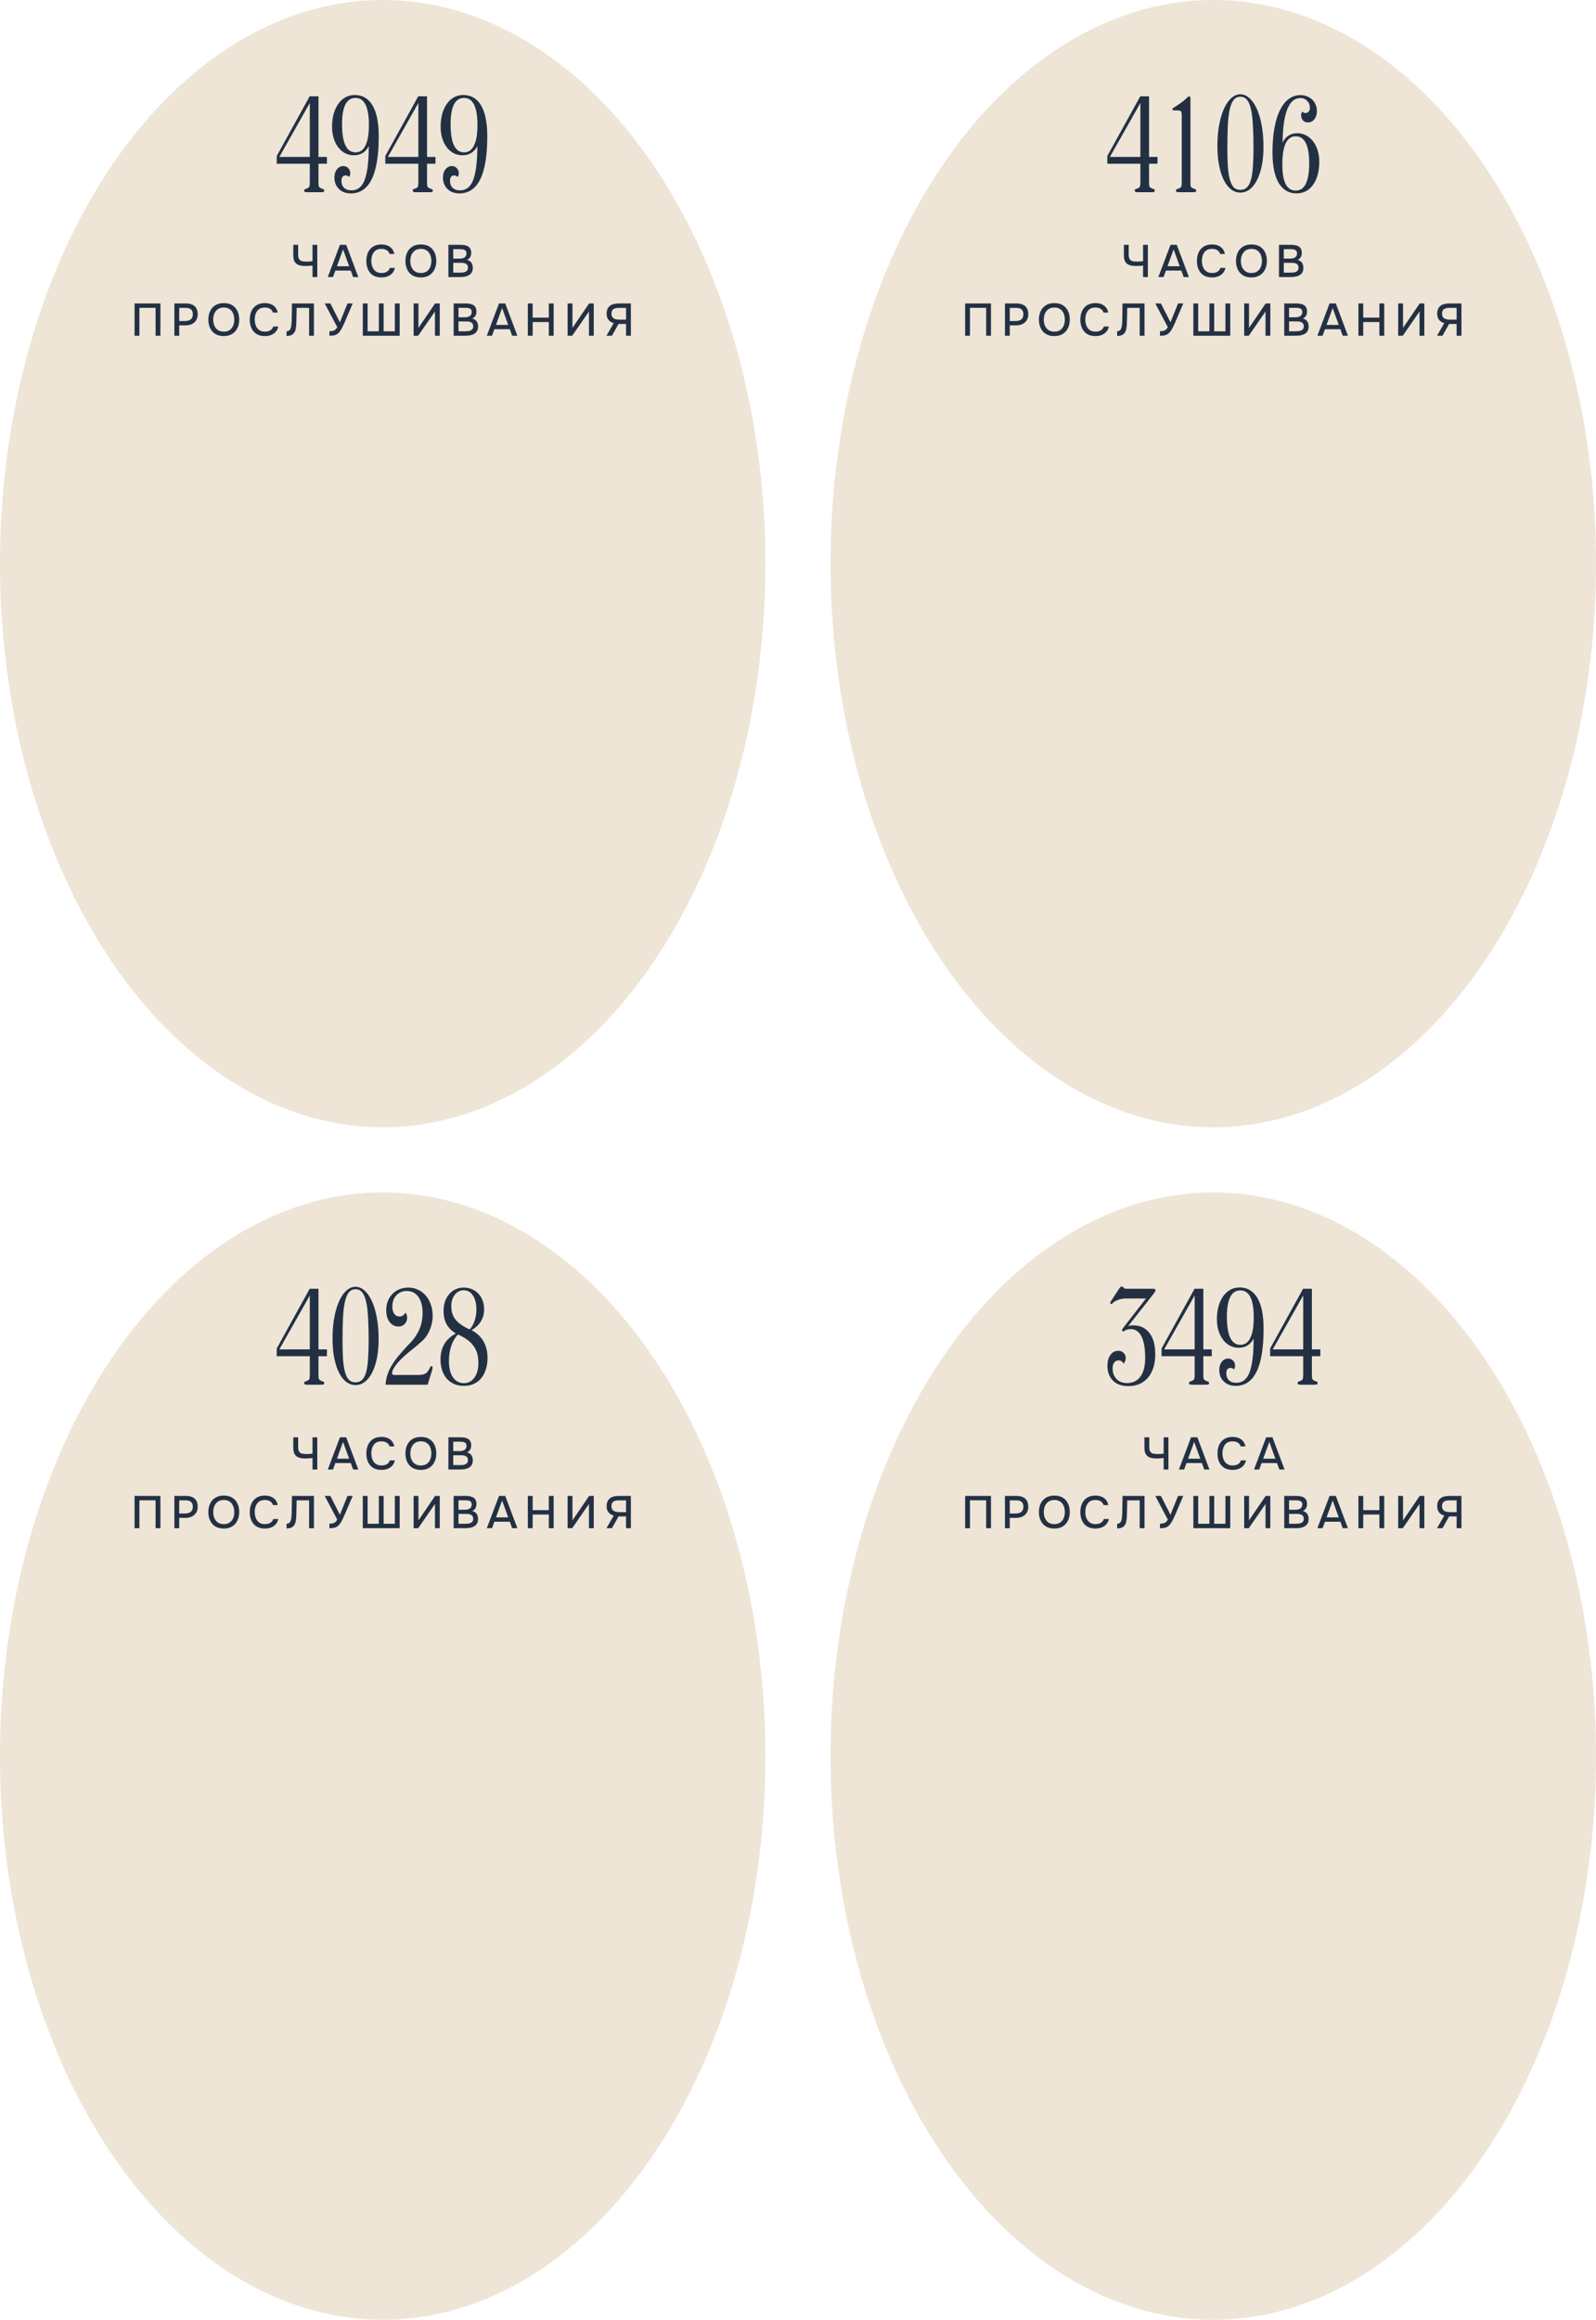 <?xml version="1.0" encoding="UTF-8"?> <svg xmlns="http://www.w3.org/2000/svg" width="490" height="712" viewBox="0 0 490 712" fill="none"><ellipse cx="117.5" cy="173" rx="117.5" ry="173" fill="#EEE5D6"></ellipse><path d="M100.372 50.252H97.78V55.688C97.78 56.192 97.792 56.6 97.816 56.912C97.864 57.2 97.984 57.416 98.176 57.56C98.488 57.776 98.788 57.92 99.076 57.992C99.388 58.064 99.544 58.22 99.544 58.46C99.544 58.7 99.46 58.856 99.292 58.928C99.124 58.976 98.848 59 98.464 59H94.468C94.084 59 93.808 58.976 93.64 58.928C93.472 58.856 93.388 58.7 93.388 58.46C93.388 58.22 93.532 58.064 93.82 57.992C94.108 57.92 94.42 57.776 94.756 57.56C94.9 57.44 94.996 57.236 95.044 56.948C95.092 56.66 95.116 56.24 95.116 55.688V50.252H84.964V47.876L95.08 29.552H97.78V48.164H100.372V50.252ZM95.116 48.164V31.604L85.756 48.164H95.116ZM116.28 41.828C116.28 53.516 113.424 59.36 107.712 59.36C106.2 59.36 104.976 58.904 104.04 57.992C103.128 57.08 102.672 55.916 102.672 54.5C102.672 53.444 102.936 52.592 103.464 51.944C103.992 51.296 104.64 50.972 105.408 50.972C106.032 50.972 106.536 51.188 106.92 51.62C107.328 52.028 107.532 52.556 107.532 53.204C107.532 53.612 107.412 53.984 107.172 54.32C106.86 54.008 106.524 53.852 106.164 53.852C105.276 53.852 104.832 54.404 104.832 55.508C104.832 56.396 105.096 57.104 105.624 57.632C106.176 58.16 106.932 58.424 107.892 58.424C109.836 58.424 111.204 57.32 111.996 55.112C112.812 52.88 113.22 49.46 113.22 44.852C112.236 46.724 110.712 47.66 108.648 47.66C107.688 47.66 106.8 47.456 105.984 47.048C105.168 46.616 104.46 46.016 103.86 45.248C103.26 44.456 102.792 43.532 102.456 42.476C102.12 41.396 101.952 40.208 101.952 38.912C101.952 37.424 102.12 36.08 102.456 34.88C102.816 33.68 103.296 32.66 103.896 31.82C104.52 30.956 105.252 30.296 106.092 29.84C106.956 29.384 107.904 29.156 108.936 29.156C111.288 29.156 113.1 30.224 114.372 32.36C115.644 34.496 116.28 37.652 116.28 41.828ZM113.256 38.372C113.256 32.828 111.888 30.056 109.152 30.056C106.392 30.056 105.012 32.744 105.012 38.12C105.012 43.88 106.392 46.76 109.152 46.76C110.52 46.76 111.54 46.052 112.212 44.636C112.908 43.22 113.256 41.132 113.256 38.372ZM133.7 50.252H131.108V55.688C131.108 56.192 131.12 56.6 131.144 56.912C131.192 57.2 131.312 57.416 131.504 57.56C131.816 57.776 132.116 57.92 132.404 57.992C132.716 58.064 132.872 58.22 132.872 58.46C132.872 58.7 132.788 58.856 132.62 58.928C132.452 58.976 132.176 59 131.792 59H127.796C127.412 59 127.136 58.976 126.968 58.928C126.8 58.856 126.716 58.7 126.716 58.46C126.716 58.22 126.86 58.064 127.148 57.992C127.436 57.92 127.748 57.776 128.084 57.56C128.228 57.44 128.324 57.236 128.372 56.948C128.42 56.66 128.444 56.24 128.444 55.688V50.252H118.292V47.876L128.408 29.552H131.108V48.164H133.7V50.252ZM128.444 48.164V31.604L119.084 48.164H128.444ZM149.608 41.828C149.608 53.516 146.752 59.36 141.04 59.36C139.528 59.36 138.304 58.904 137.368 57.992C136.456 57.08 136 55.916 136 54.5C136 53.444 136.264 52.592 136.792 51.944C137.32 51.296 137.968 50.972 138.736 50.972C139.36 50.972 139.864 51.188 140.248 51.62C140.656 52.028 140.86 52.556 140.86 53.204C140.86 53.612 140.74 53.984 140.5 54.32C140.188 54.008 139.852 53.852 139.492 53.852C138.604 53.852 138.16 54.404 138.16 55.508C138.16 56.396 138.424 57.104 138.952 57.632C139.504 58.16 140.26 58.424 141.22 58.424C143.164 58.424 144.532 57.32 145.324 55.112C146.14 52.88 146.548 49.46 146.548 44.852C145.564 46.724 144.04 47.66 141.976 47.66C141.016 47.66 140.128 47.456 139.312 47.048C138.496 46.616 137.788 46.016 137.188 45.248C136.588 44.456 136.12 43.532 135.784 42.476C135.448 41.396 135.28 40.208 135.28 38.912C135.28 37.424 135.448 36.08 135.784 34.88C136.144 33.68 136.624 32.66 137.224 31.82C137.848 30.956 138.58 30.296 139.42 29.84C140.284 29.384 141.232 29.156 142.264 29.156C144.616 29.156 146.428 30.224 147.7 32.36C148.972 34.496 149.608 37.652 149.608 41.828ZM146.584 38.372C146.584 32.828 145.216 30.056 142.48 30.056C139.72 30.056 138.34 32.744 138.34 38.12C138.34 43.88 139.72 46.76 142.48 46.76C143.848 46.76 144.868 46.052 145.54 44.636C146.236 43.22 146.584 41.132 146.584 38.372Z" fill="#233044"></path><path d="M95.944 85.039V81.511C95.608 81.539 95.328 81.562 95.104 81.581C94.889 81.6 94.67 81.614 94.446 81.623C94.231 81.632 93.965 81.637 93.648 81.637C92.892 81.637 92.243 81.539 91.702 81.343C91.17 81.138 90.759 80.802 90.47 80.335C90.19 79.859 90.05 79.206 90.05 78.375V75.141H91.534V78.081C91.534 78.678 91.618 79.136 91.786 79.453C91.954 79.77 92.215 79.99 92.57 80.111C92.934 80.223 93.391 80.279 93.942 80.279C94.222 80.279 94.549 80.274 94.922 80.265C95.305 80.246 95.645 80.214 95.944 80.167V75.141H97.414V85.039H95.944ZM100.633 85.039L104.371 75.141H106.289L110.013 85.039H108.417L107.689 83.051H102.957L102.229 85.039H100.633ZM103.447 81.721H107.199L105.323 76.555L103.447 81.721ZM117.096 85.151C116.079 85.151 115.225 84.936 114.534 84.507C113.853 84.078 113.34 83.485 112.994 82.729C112.649 81.973 112.476 81.1 112.476 80.111C112.476 79.122 112.649 78.244 112.994 77.479C113.349 76.714 113.867 76.116 114.548 75.687C115.239 75.248 116.093 75.029 117.11 75.029C117.848 75.029 118.492 75.15 119.042 75.393C119.593 75.626 120.036 75.962 120.372 76.401C120.718 76.83 120.946 77.344 121.058 77.941H119.602C119.462 77.465 119.178 77.087 118.748 76.807C118.319 76.527 117.768 76.387 117.096 76.387C116.35 76.387 115.748 76.56 115.29 76.905C114.842 77.25 114.516 77.703 114.31 78.263C114.105 78.814 114.002 79.411 114.002 80.055C114.002 80.718 114.11 81.334 114.324 81.903C114.539 82.472 114.88 82.93 115.346 83.275C115.813 83.62 116.41 83.793 117.138 83.793C117.586 83.793 117.983 83.732 118.328 83.611C118.674 83.48 118.963 83.298 119.196 83.065C119.43 82.822 119.588 82.542 119.672 82.225H121.226C121.105 82.832 120.858 83.354 120.484 83.793C120.111 84.232 119.64 84.568 119.07 84.801C118.501 85.034 117.843 85.151 117.096 85.151ZM129.204 85.151C128.186 85.151 127.323 84.936 126.614 84.507C125.914 84.068 125.382 83.466 125.018 82.701C124.654 81.936 124.472 81.068 124.472 80.097C124.472 79.117 124.654 78.244 125.018 77.479C125.382 76.714 125.918 76.116 126.628 75.687C127.337 75.248 128.2 75.029 129.218 75.029C130.244 75.029 131.108 75.244 131.808 75.673C132.508 76.102 133.04 76.7 133.404 77.465C133.768 78.23 133.95 79.103 133.95 80.083C133.95 81.054 133.768 81.922 133.404 82.687C133.04 83.452 132.503 84.054 131.794 84.493C131.094 84.932 130.23 85.151 129.204 85.151ZM129.218 83.793C129.964 83.793 130.576 83.62 131.052 83.275C131.528 82.93 131.878 82.477 132.102 81.917C132.326 81.357 132.438 80.75 132.438 80.097C132.438 79.602 132.372 79.131 132.242 78.683C132.12 78.235 131.929 77.838 131.668 77.493C131.406 77.148 131.07 76.877 130.66 76.681C130.249 76.485 129.768 76.387 129.218 76.387C128.48 76.387 127.869 76.56 127.384 76.905C126.908 77.25 126.553 77.703 126.32 78.263C126.086 78.823 125.97 79.434 125.97 80.097C125.97 80.75 126.082 81.357 126.306 81.917C126.539 82.477 126.894 82.93 127.37 83.275C127.855 83.62 128.471 83.793 129.218 83.793ZM137.669 85.039V75.141H141.435C141.911 75.141 142.345 75.183 142.737 75.267C143.138 75.342 143.483 75.477 143.773 75.673C144.062 75.86 144.281 76.116 144.431 76.443C144.589 76.76 144.669 77.162 144.669 77.647C144.669 78.123 144.561 78.552 144.347 78.935C144.132 79.308 143.805 79.588 143.367 79.775C143.955 79.906 144.398 80.181 144.697 80.601C145.005 81.012 145.159 81.544 145.159 82.197C145.159 82.748 145.056 83.21 144.851 83.583C144.645 83.947 144.361 84.236 143.997 84.451C143.633 84.666 143.213 84.82 142.737 84.913C142.27 84.997 141.771 85.039 141.239 85.039H137.669ZM139.153 83.681H141.267C141.547 83.681 141.827 83.667 142.107 83.639C142.387 83.602 142.643 83.532 142.877 83.429C143.119 83.326 143.311 83.172 143.451 82.967C143.6 82.762 143.675 82.486 143.675 82.141C143.675 81.852 143.619 81.614 143.507 81.427C143.395 81.231 143.245 81.077 143.059 80.965C142.872 80.853 142.653 80.774 142.401 80.727C142.158 80.68 141.906 80.657 141.645 80.657H139.153V83.681ZM139.153 79.383H141.029C141.346 79.383 141.635 79.355 141.897 79.299C142.167 79.243 142.401 79.15 142.597 79.019C142.793 78.888 142.942 78.725 143.045 78.529C143.157 78.333 143.213 78.09 143.213 77.801C143.213 77.418 143.129 77.138 142.961 76.961C142.793 76.774 142.564 76.648 142.275 76.583C141.995 76.518 141.682 76.485 141.337 76.485H139.153V79.383ZM41.311 103.039V93.141H49.249V103.039H47.765V94.485H42.795V103.039H41.311ZM53.539 103.039V93.141H57.109C57.846 93.141 58.481 93.258 59.013 93.491C59.554 93.724 59.969 94.088 60.259 94.583C60.548 95.068 60.693 95.698 60.693 96.473C60.693 97.22 60.525 97.845 60.189 98.349C59.862 98.853 59.414 99.236 58.845 99.497C58.275 99.749 57.627 99.875 56.899 99.875H55.023V103.039H53.539ZM55.023 98.531H56.843C57.552 98.531 58.121 98.368 58.551 98.041C58.98 97.705 59.195 97.168 59.195 96.431C59.195 95.787 59.017 95.306 58.663 94.989C58.308 94.662 57.771 94.499 57.053 94.499H55.023V98.531ZM68.695 103.151C67.677 103.151 66.814 102.936 66.105 102.507C65.404 102.068 64.873 101.466 64.508 100.701C64.144 99.936 63.962 99.068 63.962 98.097C63.962 97.117 64.144 96.244 64.508 95.479C64.873 94.714 65.409 94.116 66.118 93.687C66.828 93.248 67.691 93.029 68.709 93.029C69.735 93.029 70.599 93.244 71.299 93.673C71.999 94.102 72.531 94.7 72.894 95.465C73.258 96.23 73.441 97.103 73.441 98.083C73.441 99.054 73.258 99.922 72.894 100.687C72.531 101.452 71.994 102.054 71.284 102.493C70.585 102.932 69.721 103.151 68.695 103.151ZM68.709 101.793C69.455 101.793 70.067 101.62 70.543 101.275C71.019 100.93 71.368 100.477 71.593 99.917C71.817 99.357 71.928 98.75 71.928 98.097C71.928 97.602 71.863 97.131 71.733 96.683C71.611 96.235 71.42 95.838 71.159 95.493C70.897 95.148 70.561 94.877 70.15 94.681C69.74 94.485 69.259 94.387 68.709 94.387C67.971 94.387 67.36 94.56 66.874 94.905C66.398 95.25 66.044 95.703 65.811 96.263C65.577 96.823 65.46 97.434 65.46 98.097C65.46 98.75 65.573 99.357 65.796 99.917C66.03 100.477 66.385 100.93 66.861 101.275C67.346 101.62 67.962 101.793 68.709 101.793ZM81.302 103.151C80.285 103.151 79.431 102.936 78.74 102.507C78.059 102.078 77.546 101.485 77.2 100.729C76.855 99.973 76.682 99.1 76.682 98.111C76.682 97.122 76.855 96.244 77.2 95.479C77.555 94.714 78.073 94.116 78.754 93.687C79.445 93.248 80.299 93.029 81.316 93.029C82.054 93.029 82.698 93.15 83.248 93.393C83.799 93.626 84.242 93.962 84.578 94.401C84.924 94.83 85.152 95.344 85.264 95.941H83.808C83.668 95.465 83.384 95.087 82.954 94.807C82.525 94.527 81.974 94.387 81.302 94.387C80.556 94.387 79.954 94.56 79.496 94.905C79.048 95.25 78.722 95.703 78.516 96.263C78.311 96.814 78.208 97.411 78.208 98.055C78.208 98.718 78.316 99.334 78.53 99.903C78.745 100.472 79.086 100.93 79.552 101.275C80.019 101.62 80.616 101.793 81.344 101.793C81.792 101.793 82.189 101.732 82.534 101.611C82.88 101.48 83.169 101.298 83.402 101.065C83.636 100.822 83.794 100.542 83.878 100.225H85.432C85.311 100.832 85.064 101.354 84.69 101.793C84.317 102.232 83.846 102.568 83.276 102.801C82.707 103.034 82.049 103.151 81.302 103.151ZM87.984 103.123V101.681C88.245 101.681 88.464 101.63 88.642 101.527C88.828 101.415 88.978 101.266 89.09 101.079C89.211 100.883 89.295 100.664 89.342 100.421C89.407 100.141 89.454 99.852 89.482 99.553C89.51 99.254 89.528 98.956 89.538 98.657C89.556 98.358 89.566 98.078 89.566 97.817L89.636 93.141H96.384V103.039H94.9V94.499H91.078L91.022 97.341C91.003 98.032 90.984 98.694 90.966 99.329C90.947 99.954 90.882 100.524 90.77 101.037C90.667 101.541 90.471 101.961 90.182 102.297C89.948 102.568 89.654 102.768 89.3 102.899C88.954 103.03 88.516 103.104 87.984 103.123ZM101.134 103.053V101.653C101.526 101.653 101.862 101.625 102.142 101.569C102.431 101.504 102.688 101.382 102.912 101.205C103.136 101.028 103.346 100.762 103.542 100.407L99.692 93.141H101.428L104.354 98.923L106.692 93.141H108.288L106.314 97.747C106.183 98.064 106.024 98.442 105.838 98.881C105.651 99.31 105.446 99.754 105.222 100.211C105.007 100.659 104.774 101.074 104.522 101.457C104.279 101.84 104.022 102.138 103.752 102.353C103.416 102.633 103.033 102.82 102.604 102.913C102.184 103.006 101.694 103.053 101.134 103.053ZM111.382 103.039V93.141H112.866V101.681H116.31V93.141H117.78V101.681H121.224V93.141H122.708V103.039H111.382ZM126.986 103.039V93.141H128.47V100.645L133.58 93.141H135.008V103.039H133.538V95.605L128.4 103.039H126.986ZM139.282 103.039V93.141H143.048C143.524 93.141 143.958 93.183 144.35 93.267C144.751 93.342 145.097 93.477 145.386 93.673C145.675 93.86 145.895 94.116 146.044 94.443C146.203 94.76 146.282 95.162 146.282 95.647C146.282 96.123 146.175 96.552 145.96 96.935C145.745 97.308 145.419 97.588 144.98 97.775C145.568 97.906 146.011 98.181 146.31 98.601C146.618 99.012 146.772 99.544 146.772 100.197C146.772 100.748 146.669 101.21 146.464 101.583C146.259 101.947 145.974 102.236 145.61 102.451C145.246 102.666 144.826 102.82 144.35 102.913C143.883 102.997 143.384 103.039 142.852 103.039H139.282ZM140.766 101.681H142.88C143.16 101.681 143.44 101.667 143.72 101.639C144 101.602 144.257 101.532 144.49 101.429C144.733 101.326 144.924 101.172 145.064 100.967C145.213 100.762 145.288 100.486 145.288 100.141C145.288 99.852 145.232 99.614 145.12 99.427C145.008 99.231 144.859 99.077 144.672 98.965C144.485 98.853 144.266 98.774 144.014 98.727C143.771 98.68 143.519 98.657 143.258 98.657H140.766V101.681ZM140.766 97.383H142.642C142.959 97.383 143.249 97.355 143.51 97.299C143.781 97.243 144.014 97.15 144.21 97.019C144.406 96.888 144.555 96.725 144.658 96.529C144.77 96.333 144.826 96.09 144.826 95.801C144.826 95.418 144.742 95.138 144.574 94.961C144.406 94.774 144.177 94.648 143.888 94.583C143.608 94.518 143.295 94.485 142.95 94.485H140.766V97.383ZM149.461 103.039L153.199 93.141H155.117L158.841 103.039H157.245L156.517 101.051H151.785L151.057 103.039H149.461ZM152.275 99.721H156.027L154.151 94.555L152.275 99.721ZM162.056 103.039V93.141H163.54V97.495H168.496V93.141H169.98V103.039H168.496V98.853H163.54V103.039H162.056ZM174.27 103.039V93.141H175.754V100.645L180.864 93.141H182.292V103.039H180.822V95.605L175.684 103.039H174.27ZM186.187 103.039L188.427 99.175C187.783 99.007 187.256 98.685 186.845 98.209C186.444 97.733 186.243 97.094 186.243 96.291C186.243 95.712 186.332 95.227 186.509 94.835C186.696 94.434 186.953 94.107 187.279 93.855C187.606 93.603 187.998 93.421 188.455 93.309C188.913 93.197 189.412 93.141 189.953 93.141H193.691V103.039H192.207V99.441H189.897L187.881 103.039H186.187ZM190.205 98.111H192.207V94.499H189.897C189.412 94.499 189.011 94.564 188.693 94.695C188.376 94.816 188.133 95.008 187.965 95.269C187.807 95.53 187.727 95.866 187.727 96.277C187.727 96.772 187.844 97.154 188.077 97.425C188.311 97.686 188.614 97.868 188.987 97.971C189.37 98.064 189.776 98.111 190.205 98.111Z" fill="#233044"></path><path d="M117 248C123.133 248 128.835 249.842 133.586 253H167V263C178.046 263 187 271.954 187 283C187 293.873 178.324 302.719 167.517 302.993L167 303V313H133.586C128.835 316.158 123.133 318 117 318C110.867 318 105.165 316.158 100.414 313H67V303L66.483 302.993C55.676 302.719 47 293.873 47 283C47 271.954 55.954 263 67 263V253H100.414C105.165 249.842 110.867 248 117 248Z" fill="#EEE5D6"></path><path d="M77.006 289.128C75.844 289.128 74.868 288.883 74.078 288.392C73.299 287.901 72.713 287.224 72.318 286.36C71.924 285.496 71.726 284.499 71.726 283.368C71.726 282.237 71.924 281.235 72.318 280.36C72.724 279.485 73.316 278.803 74.094 278.312C74.883 277.811 75.859 277.56 77.022 277.56C77.865 277.56 78.601 277.699 79.23 277.976C79.859 278.243 80.366 278.627 80.75 279.128C81.145 279.619 81.406 280.205 81.534 280.888H79.87C79.71 280.344 79.385 279.912 78.894 279.592C78.403 279.272 77.774 279.112 77.006 279.112C76.153 279.112 75.465 279.309 74.942 279.704C74.43 280.099 74.057 280.616 73.822 281.256C73.588 281.885 73.47 282.568 73.47 283.304C73.47 284.061 73.593 284.765 73.838 285.416C74.084 286.067 74.473 286.589 75.006 286.984C75.54 287.379 76.222 287.576 77.054 287.576C77.566 287.576 78.019 287.507 78.414 287.368C78.809 287.219 79.139 287.011 79.406 286.744C79.673 286.467 79.854 286.147 79.95 285.784H81.726C81.588 286.477 81.305 287.075 80.878 287.576C80.451 288.077 79.913 288.461 79.262 288.728C78.612 288.995 77.859 289.128 77.006 289.128ZM84.642 289.096V287.448C84.941 287.448 85.191 287.389 85.394 287.272C85.607 287.144 85.778 286.973 85.906 286.76C86.045 286.536 86.141 286.285 86.194 286.008C86.269 285.688 86.322 285.357 86.354 285.016C86.386 284.675 86.407 284.333 86.418 283.992C86.439 283.651 86.45 283.331 86.45 283.032L86.53 277.688H94.242V289H92.546V279.24H88.178L88.114 282.488C88.093 283.277 88.071 284.035 88.05 284.76C88.029 285.475 87.954 286.125 87.826 286.712C87.709 287.288 87.485 287.768 87.154 288.152C86.887 288.461 86.551 288.691 86.146 288.84C85.751 288.989 85.25 289.075 84.642 289.096ZM99.671 289.016V287.416C100.119 287.416 100.503 287.384 100.823 287.32C101.153 287.245 101.447 287.107 101.703 286.904C101.959 286.701 102.199 286.397 102.423 285.992L98.023 277.688H100.007L103.351 284.296L106.023 277.688H107.847L105.591 282.952C105.441 283.315 105.26 283.747 105.047 284.248C104.833 284.739 104.599 285.245 104.343 285.768C104.097 286.28 103.831 286.755 103.543 287.192C103.265 287.629 102.972 287.971 102.663 288.216C102.279 288.536 101.841 288.749 101.351 288.856C100.871 288.963 100.311 289.016 99.671 289.016ZM111.383 289V277.688H113.079V287.448H117.015V277.688H118.695V287.448H122.631V277.688H124.327V289H111.383ZM128 289L132.272 277.688H134.464L138.72 289H136.896L136.064 286.728H130.656L129.824 289H128ZM131.216 285.208H135.504L133.36 279.304L131.216 285.208ZM143.983 289V279.24H140.399V277.688H149.247V279.24H145.679V289H143.983ZM153.009 289V277.688H154.705V282.2H156.993C157.569 282.2 158.107 282.248 158.609 282.344C159.121 282.429 159.574 282.589 159.969 282.824C160.363 283.059 160.673 283.389 160.897 283.816C161.131 284.232 161.249 284.771 161.249 285.432C161.249 286.125 161.131 286.701 160.897 287.16C160.662 287.619 160.337 287.987 159.921 288.264C159.505 288.531 159.03 288.723 158.497 288.84C157.963 288.947 157.393 289 156.785 289H153.009ZM154.705 287.448H156.721C157.094 287.448 157.446 287.427 157.777 287.384C158.118 287.341 158.417 287.256 158.673 287.128C158.939 286.989 159.147 286.792 159.297 286.536C159.457 286.28 159.537 285.939 159.537 285.512C159.537 285.107 159.462 284.787 159.313 284.552C159.163 284.307 158.961 284.125 158.705 284.008C158.449 283.891 158.161 283.816 157.841 283.784C157.521 283.741 157.185 283.72 156.833 283.72H154.705V287.448Z" fill="#EEE5D6"></path><rect x="67" y="127" width="100" height="100" fill="#EEE5D6"></rect><ellipse cx="372.5" cy="173" rx="117.5" ry="173" fill="#EEE5D6"></ellipse><path d="M355.372 50.252H352.78V55.688C352.78 56.192 352.792 56.6 352.816 56.912C352.864 57.2 352.984 57.416 353.176 57.56C353.488 57.776 353.788 57.92 354.076 57.992C354.388 58.064 354.544 58.22 354.544 58.46C354.544 58.7 354.46 58.856 354.292 58.928C354.124 58.976 353.848 59 353.464 59H349.468C349.084 59 348.808 58.976 348.64 58.928C348.472 58.856 348.388 58.7 348.388 58.46C348.388 58.22 348.532 58.064 348.82 57.992C349.108 57.92 349.42 57.776 349.756 57.56C349.9 57.44 349.996 57.236 350.044 56.948C350.092 56.66 350.116 56.24 350.116 55.688V50.252H339.964V47.876L350.08 29.552H352.78V48.164H355.372V50.252ZM350.116 48.164V31.604L340.756 48.164H350.116ZM367.248 58.46C367.248 58.7 367.152 58.856 366.96 58.928C366.792 58.976 366.516 59 366.132 59H362.172C361.788 59 361.5 58.976 361.308 58.928C361.14 58.856 361.056 58.7 361.056 58.46C361.056 58.22 361.2 58.064 361.488 57.992C361.8 57.92 362.124 57.776 362.46 57.56C362.604 57.44 362.7 57.236 362.748 56.948C362.796 56.66 362.82 56.24 362.82 55.688V35.636C362.82 34.94 362.76 34.484 362.64 34.268C362.544 34.052 362.22 33.932 361.668 33.908L360.336 33.872C360.072 33.872 359.94 33.764 359.94 33.548C359.94 33.356 360.072 33.188 360.336 33.044C360.6 32.9 360.972 32.66 361.452 32.324C362.628 31.556 363.492 30.908 364.044 30.38C364.596 29.828 364.968 29.552 365.16 29.552C365.376 29.552 365.484 29.792 365.484 30.272V55.688C365.484 56.216 365.496 56.636 365.52 56.948C365.568 57.236 365.676 57.44 365.844 57.56C366.156 57.776 366.468 57.92 366.78 57.992C367.092 58.064 367.248 58.22 367.248 58.46ZM387.908 45.068C387.908 47.276 387.728 49.244 387.368 50.972C387.008 52.7 386.504 54.176 385.856 55.4C385.232 56.6 384.488 57.524 383.624 58.172C382.76 58.796 381.824 59.108 380.816 59.108C379.808 59.108 378.872 58.796 378.008 58.172C377.144 57.524 376.4 56.588 375.776 55.364C375.152 54.14 374.66 52.64 374.3 50.864C373.94 49.088 373.76 47.072 373.76 44.816C373.76 42.344 373.952 40.124 374.336 38.156C374.72 36.188 375.236 34.52 375.884 33.152C376.532 31.784 377.276 30.74 378.116 30.02C378.98 29.3 379.88 28.94 380.816 28.94C381.776 28.94 382.676 29.312 383.516 30.056C384.38 30.776 385.136 31.832 385.784 33.224C386.432 34.592 386.948 36.284 387.332 38.3C387.716 40.292 387.908 42.548 387.908 45.068ZM384.848 45.356C384.848 42.74 384.788 40.46 384.668 38.516C384.572 36.548 384.38 34.916 384.092 33.62C383.804 32.3 383.396 31.316 382.868 30.668C382.34 30.02 381.656 29.696 380.816 29.696C379.976 29.696 379.292 30.02 378.764 30.668C378.236 31.316 377.828 32.3 377.54 33.62C377.252 34.916 377.06 36.548 376.964 38.516C376.868 40.46 376.82 42.74 376.82 45.356C376.82 47.516 376.868 49.412 376.964 51.044C377.084 52.652 377.288 53.996 377.576 55.076C377.864 56.132 378.26 56.936 378.764 57.488C379.292 58.016 379.976 58.28 380.816 58.28C381.656 58.28 382.34 58.016 382.868 57.488C383.396 56.936 383.804 56.132 384.092 55.076C384.38 53.996 384.572 52.652 384.668 51.044C384.788 49.412 384.848 47.516 384.848 45.356ZM405.04 49.64C405.04 51.152 404.872 52.508 404.536 53.708C404.2 54.908 403.72 55.928 403.096 56.768C402.496 57.608 401.764 58.256 400.9 58.712C400.036 59.144 399.088 59.36 398.056 59.36C395.704 59.36 393.88 58.292 392.584 56.156C391.312 54.02 390.676 50.864 390.676 46.688C390.676 43.88 390.88 41.384 391.288 39.2C391.696 37.016 392.272 35.192 393.016 33.728C393.76 32.24 394.66 31.112 395.716 30.344C396.772 29.576 397.948 29.192 399.244 29.192C399.988 29.192 400.672 29.324 401.296 29.588C401.92 29.828 402.448 30.164 402.88 30.596C403.336 31.028 403.684 31.544 403.924 32.144C404.188 32.72 404.32 33.356 404.32 34.052C404.32 35.084 404.056 35.936 403.528 36.608C403 37.256 402.352 37.58 401.584 37.58C400.96 37.58 400.444 37.376 400.036 36.968C399.652 36.536 399.46 35.996 399.46 35.348C399.46 34.988 399.58 34.616 399.82 34.232C400.108 34.544 400.432 34.7 400.792 34.7C401.2 34.7 401.524 34.556 401.764 34.268C402.028 33.98 402.16 33.572 402.16 33.044C402.16 32.228 401.884 31.532 401.332 30.956C400.78 30.38 400.084 30.092 399.244 30.092C395.716 30.092 393.892 34.64 393.772 43.736C394.732 41.84 396.244 40.892 398.308 40.892C399.268 40.892 400.156 41.108 400.972 41.54C401.812 41.972 402.532 42.584 403.132 43.376C403.732 44.144 404.2 45.068 404.536 46.148C404.872 47.204 405.04 48.368 405.04 49.64ZM401.944 50.144C401.944 44.6 400.564 41.828 397.804 41.828C395.068 41.828 393.7 44.72 393.7 50.504C393.7 55.832 395.068 58.496 397.804 58.496C400.564 58.496 401.944 55.712 401.944 50.144Z" fill="#233044"></path><path d="M350.944 85.039V81.511C350.608 81.539 350.328 81.562 350.104 81.581C349.889 81.6 349.67 81.614 349.446 81.623C349.231 81.632 348.965 81.637 348.648 81.637C347.892 81.637 347.243 81.539 346.702 81.343C346.17 81.138 345.759 80.802 345.47 80.335C345.19 79.859 345.05 79.206 345.05 78.375V75.141H346.534V78.081C346.534 78.678 346.618 79.136 346.786 79.453C346.954 79.77 347.215 79.99 347.57 80.111C347.934 80.223 348.391 80.279 348.942 80.279C349.222 80.279 349.549 80.274 349.922 80.265C350.305 80.246 350.645 80.214 350.944 80.167V75.141H352.414V85.039H350.944ZM355.633 85.039L359.371 75.141H361.289L365.013 85.039H363.417L362.689 83.051H357.957L357.229 85.039H355.633ZM358.447 81.721H362.199L360.323 76.555L358.447 81.721ZM372.096 85.151C371.079 85.151 370.225 84.936 369.534 84.507C368.853 84.078 368.34 83.485 367.994 82.729C367.649 81.973 367.476 81.1 367.476 80.111C367.476 79.122 367.649 78.244 367.994 77.479C368.349 76.714 368.867 76.116 369.548 75.687C370.239 75.248 371.093 75.029 372.11 75.029C372.848 75.029 373.492 75.15 374.042 75.393C374.593 75.626 375.036 75.962 375.372 76.401C375.718 76.83 375.946 77.344 376.058 77.941H374.602C374.462 77.465 374.178 77.087 373.748 76.807C373.319 76.527 372.768 76.387 372.096 76.387C371.35 76.387 370.748 76.56 370.29 76.905C369.842 77.25 369.516 77.703 369.31 78.263C369.105 78.814 369.002 79.411 369.002 80.055C369.002 80.718 369.11 81.334 369.324 81.903C369.539 82.472 369.88 82.93 370.346 83.275C370.813 83.62 371.41 83.793 372.138 83.793C372.586 83.793 372.983 83.732 373.328 83.611C373.674 83.48 373.963 83.298 374.196 83.065C374.43 82.822 374.588 82.542 374.672 82.225H376.226C376.105 82.832 375.858 83.354 375.484 83.793C375.111 84.232 374.64 84.568 374.07 84.801C373.501 85.034 372.843 85.151 372.096 85.151ZM384.204 85.151C383.186 85.151 382.323 84.936 381.614 84.507C380.914 84.068 380.382 83.466 380.018 82.701C379.654 81.936 379.472 81.068 379.472 80.097C379.472 79.117 379.654 78.244 380.018 77.479C380.382 76.714 380.918 76.116 381.628 75.687C382.337 75.248 383.2 75.029 384.218 75.029C385.244 75.029 386.108 75.244 386.808 75.673C387.508 76.102 388.04 76.7 388.404 77.465C388.768 78.23 388.95 79.103 388.95 80.083C388.95 81.054 388.768 81.922 388.404 82.687C388.04 83.452 387.503 84.054 386.794 84.493C386.094 84.932 385.23 85.151 384.204 85.151ZM384.218 83.793C384.964 83.793 385.576 83.62 386.052 83.275C386.528 82.93 386.878 82.477 387.102 81.917C387.326 81.357 387.438 80.75 387.438 80.097C387.438 79.602 387.372 79.131 387.242 78.683C387.12 78.235 386.929 77.838 386.668 77.493C386.406 77.148 386.07 76.877 385.66 76.681C385.249 76.485 384.768 76.387 384.218 76.387C383.48 76.387 382.869 76.56 382.384 76.905C381.908 77.25 381.553 77.703 381.32 78.263C381.086 78.823 380.97 79.434 380.97 80.097C380.97 80.75 381.082 81.357 381.306 81.917C381.539 82.477 381.894 82.93 382.37 83.275C382.855 83.62 383.471 83.793 384.218 83.793ZM392.669 85.039V75.141H396.435C396.911 75.141 397.345 75.183 397.737 75.267C398.138 75.342 398.483 75.477 398.773 75.673C399.062 75.86 399.281 76.116 399.431 76.443C399.589 76.76 399.669 77.162 399.669 77.647C399.669 78.123 399.561 78.552 399.347 78.935C399.132 79.308 398.805 79.588 398.367 79.775C398.955 79.906 399.398 80.181 399.697 80.601C400.005 81.012 400.159 81.544 400.159 82.197C400.159 82.748 400.056 83.21 399.851 83.583C399.645 83.947 399.361 84.236 398.997 84.451C398.633 84.666 398.213 84.82 397.737 84.913C397.27 84.997 396.771 85.039 396.239 85.039H392.669ZM394.153 83.681H396.267C396.547 83.681 396.827 83.667 397.107 83.639C397.387 83.602 397.643 83.532 397.877 83.429C398.119 83.326 398.311 83.172 398.451 82.967C398.6 82.762 398.675 82.486 398.675 82.141C398.675 81.852 398.619 81.614 398.507 81.427C398.395 81.231 398.245 81.077 398.059 80.965C397.872 80.853 397.653 80.774 397.401 80.727C397.158 80.68 396.906 80.657 396.645 80.657H394.153V83.681ZM394.153 79.383H396.029C396.346 79.383 396.635 79.355 396.897 79.299C397.167 79.243 397.401 79.15 397.597 79.019C397.793 78.888 397.942 78.725 398.045 78.529C398.157 78.333 398.213 78.09 398.213 77.801C398.213 77.418 398.129 77.138 397.961 76.961C397.793 76.774 397.564 76.648 397.275 76.583C396.995 76.518 396.682 76.485 396.337 76.485H394.153V79.383ZM296.311 103.039V93.141H304.249V103.039H302.765V94.485H297.795V103.039H296.311ZM308.539 103.039V93.141H312.109C312.846 93.141 313.481 93.258 314.013 93.491C314.554 93.724 314.969 94.088 315.259 94.583C315.548 95.068 315.693 95.698 315.693 96.473C315.693 97.22 315.525 97.845 315.189 98.349C314.862 98.853 314.414 99.236 313.845 99.497C313.275 99.749 312.627 99.875 311.899 99.875H310.023V103.039H308.539ZM310.023 98.531H311.843C312.552 98.531 313.121 98.368 313.551 98.041C313.98 97.705 314.195 97.168 314.195 96.431C314.195 95.787 314.017 95.306 313.663 94.989C313.308 94.662 312.771 94.499 312.053 94.499H310.023V98.531ZM323.695 103.151C322.677 103.151 321.814 102.936 321.105 102.507C320.405 102.068 319.873 101.466 319.509 100.701C319.145 99.936 318.963 99.068 318.963 98.097C318.963 97.117 319.145 96.244 319.509 95.479C319.873 94.714 320.409 94.116 321.119 93.687C321.828 93.248 322.691 93.029 323.709 93.029C324.735 93.029 325.599 93.244 326.299 93.673C326.999 94.102 327.531 94.7 327.895 95.465C328.259 96.23 328.441 97.103 328.441 98.083C328.441 99.054 328.259 99.922 327.895 100.687C327.531 101.452 326.994 102.054 326.285 102.493C325.585 102.932 324.721 103.151 323.695 103.151ZM323.709 101.793C324.455 101.793 325.067 101.62 325.543 101.275C326.019 100.93 326.369 100.477 326.593 99.917C326.817 99.357 326.929 98.75 326.929 98.097C326.929 97.602 326.863 97.131 326.733 96.683C326.611 96.235 326.42 95.838 326.159 95.493C325.897 95.148 325.561 94.877 325.151 94.681C324.74 94.485 324.259 94.387 323.709 94.387C322.971 94.387 322.36 94.56 321.875 94.905C321.399 95.25 321.044 95.703 320.811 96.263C320.577 96.823 320.461 97.434 320.461 98.097C320.461 98.75 320.573 99.357 320.797 99.917C321.03 100.477 321.385 100.93 321.861 101.275C322.346 101.62 322.962 101.793 323.709 101.793ZM336.302 103.151C335.285 103.151 334.431 102.936 333.74 102.507C333.059 102.078 332.546 101.485 332.2 100.729C331.855 99.973 331.682 99.1 331.682 98.111C331.682 97.122 331.855 96.244 332.2 95.479C332.555 94.714 333.073 94.116 333.754 93.687C334.445 93.248 335.299 93.029 336.316 93.029C337.054 93.029 337.698 93.15 338.248 93.393C338.799 93.626 339.242 93.962 339.578 94.401C339.924 94.83 340.152 95.344 340.264 95.941H338.808C338.668 95.465 338.384 95.087 337.954 94.807C337.525 94.527 336.974 94.387 336.302 94.387C335.556 94.387 334.954 94.56 334.496 94.905C334.048 95.25 333.722 95.703 333.516 96.263C333.311 96.814 333.208 97.411 333.208 98.055C333.208 98.718 333.316 99.334 333.53 99.903C333.745 100.472 334.086 100.93 334.552 101.275C335.019 101.62 335.616 101.793 336.344 101.793C336.792 101.793 337.189 101.732 337.534 101.611C337.88 101.48 338.169 101.298 338.402 101.065C338.636 100.822 338.794 100.542 338.878 100.225H340.432C340.311 100.832 340.064 101.354 339.69 101.793C339.317 102.232 338.846 102.568 338.276 102.801C337.707 103.034 337.049 103.151 336.302 103.151ZM342.984 103.123V101.681C343.245 101.681 343.464 101.63 343.642 101.527C343.828 101.415 343.978 101.266 344.09 101.079C344.211 100.883 344.295 100.664 344.342 100.421C344.407 100.141 344.454 99.852 344.482 99.553C344.51 99.254 344.528 98.956 344.538 98.657C344.556 98.358 344.566 98.078 344.566 97.817L344.636 93.141H351.384V103.039H349.9V94.499H346.078L346.022 97.341C346.003 98.032 345.984 98.694 345.966 99.329C345.947 99.954 345.882 100.524 345.77 101.037C345.667 101.541 345.471 101.961 345.182 102.297C344.948 102.568 344.654 102.768 344.3 102.899C343.954 103.03 343.516 103.104 342.984 103.123ZM356.134 103.053V101.653C356.526 101.653 356.862 101.625 357.142 101.569C357.431 101.504 357.688 101.382 357.912 101.205C358.136 101.028 358.346 100.762 358.542 100.407L354.692 93.141H356.428L359.354 98.923L361.692 93.141H363.288L361.314 97.747C361.183 98.064 361.024 98.442 360.838 98.881C360.651 99.31 360.446 99.754 360.222 100.211C360.007 100.659 359.774 101.074 359.522 101.457C359.279 101.84 359.022 102.138 358.752 102.353C358.416 102.633 358.033 102.82 357.604 102.913C357.184 103.006 356.694 103.053 356.134 103.053ZM366.382 103.039V93.141H367.866V101.681H371.31V93.141H372.78V101.681H376.224V93.141H377.708V103.039H366.382ZM381.986 103.039V93.141H383.47V100.645L388.58 93.141H390.008V103.039H388.538V95.605L383.4 103.039H381.986ZM394.282 103.039V93.141H398.048C398.524 93.141 398.958 93.183 399.35 93.267C399.751 93.342 400.097 93.477 400.386 93.673C400.675 93.86 400.895 94.116 401.044 94.443C401.203 94.76 401.282 95.162 401.282 95.647C401.282 96.123 401.175 96.552 400.96 96.935C400.745 97.308 400.419 97.588 399.98 97.775C400.568 97.906 401.011 98.181 401.31 98.601C401.618 99.012 401.772 99.544 401.772 100.197C401.772 100.748 401.669 101.21 401.464 101.583C401.259 101.947 400.974 102.236 400.61 102.451C400.246 102.666 399.826 102.82 399.35 102.913C398.883 102.997 398.384 103.039 397.852 103.039H394.282ZM395.766 101.681H397.88C398.16 101.681 398.44 101.667 398.72 101.639C399 101.602 399.257 101.532 399.49 101.429C399.733 101.326 399.924 101.172 400.064 100.967C400.213 100.762 400.288 100.486 400.288 100.141C400.288 99.852 400.232 99.614 400.12 99.427C400.008 99.231 399.859 99.077 399.672 98.965C399.485 98.853 399.266 98.774 399.014 98.727C398.771 98.68 398.519 98.657 398.258 98.657H395.766V101.681ZM395.766 97.383H397.642C397.959 97.383 398.249 97.355 398.51 97.299C398.781 97.243 399.014 97.15 399.21 97.019C399.406 96.888 399.555 96.725 399.658 96.529C399.77 96.333 399.826 96.09 399.826 95.801C399.826 95.418 399.742 95.138 399.574 94.961C399.406 94.774 399.177 94.648 398.888 94.583C398.608 94.518 398.295 94.485 397.95 94.485H395.766V97.383ZM404.461 103.039L408.199 93.141H410.117L413.841 103.039H412.245L411.517 101.051H406.785L406.057 103.039H404.461ZM407.275 99.721H411.027L409.151 94.555L407.275 99.721ZM417.056 103.039V93.141H418.54V97.495H423.496V93.141H424.98V103.039H423.496V98.853H418.54V103.039H417.056ZM429.27 103.039V93.141H430.754V100.645L435.864 93.141H437.292V103.039H435.822V95.605L430.684 103.039H429.27ZM441.187 103.039L443.427 99.175C442.783 99.007 442.256 98.685 441.845 98.209C441.444 97.733 441.243 97.094 441.243 96.291C441.243 95.712 441.332 95.227 441.509 94.835C441.696 94.434 441.953 94.107 442.279 93.855C442.606 93.603 442.998 93.421 443.455 93.309C443.913 93.197 444.412 93.141 444.953 93.141H448.691V103.039H447.207V99.441H444.897L442.881 103.039H441.187ZM445.205 98.111H447.207V94.499H444.897C444.412 94.499 444.011 94.564 443.693 94.695C443.376 94.816 443.133 95.008 442.965 95.269C442.807 95.53 442.727 95.866 442.727 96.277C442.727 96.772 442.844 97.154 443.077 97.425C443.311 97.686 443.614 97.868 443.987 97.971C444.37 98.064 444.776 98.111 445.205 98.111Z" fill="#233044"></path><path d="M372 248C378.133 248 383.835 249.842 388.586 253H422V263C433.046 263 442 271.954 442 283C442 293.873 433.324 302.719 422.517 302.993L422 303V313H388.586C383.835 316.158 378.133 318 372 318C365.867 318 360.165 316.158 355.414 313H322V303L321.483 302.993C310.676 302.719 302 293.873 302 283C302 271.954 310.954 263 322 263V253H355.414C360.165 249.842 365.867 248 372 248Z" fill="#EEE5D6"></path><path d="M332.006 289.128C330.844 289.128 329.868 288.883 329.078 288.392C328.3 287.901 327.713 287.224 327.318 286.36C326.924 285.496 326.726 284.499 326.726 283.368C326.726 282.237 326.924 281.235 327.318 280.36C327.724 279.485 328.316 278.803 329.094 278.312C329.884 277.811 330.86 277.56 332.022 277.56C332.865 277.56 333.601 277.699 334.23 277.976C334.86 278.243 335.366 278.627 335.75 279.128C336.145 279.619 336.406 280.205 336.534 280.888H334.87C334.71 280.344 334.385 279.912 333.894 279.592C333.404 279.272 332.774 279.112 332.006 279.112C331.153 279.112 330.465 279.309 329.942 279.704C329.43 280.099 329.057 280.616 328.822 281.256C328.588 281.885 328.47 282.568 328.47 283.304C328.47 284.061 328.593 284.765 328.838 285.416C329.084 286.067 329.473 286.589 330.006 286.984C330.54 287.379 331.222 287.576 332.054 287.576C332.566 287.576 333.02 287.507 333.414 287.368C333.809 287.219 334.14 287.011 334.406 286.744C334.673 286.467 334.854 286.147 334.95 285.784H336.726C336.588 286.477 336.305 287.075 335.878 287.576C335.452 288.077 334.913 288.461 334.262 288.728C333.612 288.995 332.86 289.128 332.006 289.128ZM339.642 289.096V287.448C339.941 287.448 340.191 287.389 340.394 287.272C340.607 287.144 340.778 286.973 340.906 286.76C341.045 286.536 341.141 286.285 341.194 286.008C341.269 285.688 341.322 285.357 341.354 285.016C341.386 284.675 341.407 284.333 341.418 283.992C341.439 283.651 341.45 283.331 341.45 283.032L341.53 277.688H349.242V289H347.546V279.24H343.178L343.114 282.488C343.093 283.277 343.071 284.035 343.05 284.76C343.029 285.475 342.954 286.125 342.826 286.712C342.709 287.288 342.485 287.768 342.154 288.152C341.887 288.461 341.551 288.691 341.146 288.84C340.751 288.989 340.25 289.075 339.642 289.096ZM354.671 289.016V287.416C355.119 287.416 355.503 287.384 355.823 287.32C356.153 287.245 356.447 287.107 356.703 286.904C356.959 286.701 357.199 286.397 357.423 285.992L353.023 277.688H355.007L358.351 284.296L361.023 277.688H362.847L360.591 282.952C360.441 283.315 360.26 283.747 360.047 284.248C359.833 284.739 359.599 285.245 359.343 285.768C359.097 286.28 358.831 286.755 358.543 287.192C358.265 287.629 357.972 287.971 357.663 288.216C357.279 288.536 356.841 288.749 356.351 288.856C355.871 288.963 355.311 289.016 354.671 289.016ZM366.383 289V277.688H368.079V287.448H372.015V277.688H373.695V287.448H377.631V277.688H379.327V289H366.383ZM383 289L387.272 277.688H389.464L393.72 289H391.896L391.064 286.728H385.656L384.824 289H383ZM386.216 285.208H390.504L388.36 279.304L386.216 285.208ZM398.983 289V279.24H395.399V277.688H404.247V279.24H400.679V289H398.983ZM408.009 289V277.688H409.705V282.2H411.993C412.569 282.2 413.107 282.248 413.609 282.344C414.121 282.429 414.574 282.589 414.969 282.824C415.363 283.059 415.673 283.389 415.897 283.816C416.131 284.232 416.249 284.771 416.249 285.432C416.249 286.125 416.131 286.701 415.897 287.16C415.662 287.619 415.337 287.987 414.921 288.264C414.505 288.531 414.03 288.723 413.497 288.84C412.963 288.947 412.393 289 411.785 289H408.009ZM409.705 287.448H411.721C412.094 287.448 412.446 287.427 412.777 287.384C413.118 287.341 413.417 287.256 413.673 287.128C413.939 286.989 414.147 286.792 414.297 286.536C414.457 286.28 414.537 285.939 414.537 285.512C414.537 285.107 414.462 284.787 414.313 284.552C414.163 284.307 413.961 284.125 413.705 284.008C413.449 283.891 413.161 283.816 412.841 283.784C412.521 283.741 412.185 283.72 411.833 283.72H409.705V287.448Z" fill="#EEE5D6"></path><rect x="322" y="127" width="100" height="100" fill="#EEE5D6"></rect><ellipse cx="117.5" cy="539" rx="117.5" ry="173" fill="#EEE5D6"></ellipse><path d="M100.372 416.252H97.78V421.688C97.78 422.192 97.792 422.6 97.816 422.912C97.864 423.2 97.984 423.416 98.176 423.56C98.488 423.776 98.788 423.92 99.076 423.992C99.388 424.064 99.544 424.22 99.544 424.46C99.544 424.7 99.46 424.856 99.292 424.928C99.124 424.976 98.848 425 98.464 425H94.468C94.084 425 93.808 424.976 93.64 424.928C93.472 424.856 93.388 424.7 93.388 424.46C93.388 424.22 93.532 424.064 93.82 423.992C94.108 423.92 94.42 423.776 94.756 423.56C94.9 423.44 94.996 423.236 95.044 422.948C95.092 422.66 95.116 422.24 95.116 421.688V416.252H84.964V413.876L95.08 395.552H97.78V414.164H100.372V416.252ZM95.116 414.164V397.604L85.756 414.164H95.116ZM116.244 411.068C116.244 413.276 116.064 415.244 115.704 416.972C115.344 418.7 114.84 420.176 114.192 421.4C113.568 422.6 112.824 423.524 111.96 424.172C111.096 424.796 110.16 425.108 109.152 425.108C108.144 425.108 107.208 424.796 106.344 424.172C105.48 423.524 104.736 422.588 104.112 421.364C103.488 420.14 102.996 418.64 102.636 416.864C102.276 415.088 102.096 413.072 102.096 410.816C102.096 408.344 102.288 406.124 102.672 404.156C103.056 402.188 103.572 400.52 104.22 399.152C104.868 397.784 105.612 396.74 106.452 396.02C107.316 395.3 108.216 394.94 109.152 394.94C110.112 394.94 111.012 395.312 111.852 396.056C112.716 396.776 113.472 397.832 114.12 399.224C114.768 400.592 115.284 402.284 115.668 404.3C116.052 406.292 116.244 408.548 116.244 411.068ZM113.184 411.356C113.184 408.74 113.124 406.46 113.004 404.516C112.908 402.548 112.716 400.916 112.428 399.62C112.14 398.3 111.732 397.316 111.204 396.668C110.676 396.02 109.992 395.696 109.152 395.696C108.312 395.696 107.628 396.02 107.1 396.668C106.572 397.316 106.164 398.3 105.876 399.62C105.588 400.916 105.396 402.548 105.3 404.516C105.204 406.46 105.156 408.74 105.156 411.356C105.156 413.516 105.204 415.412 105.3 417.044C105.42 418.652 105.624 419.996 105.912 421.076C106.2 422.132 106.596 422.936 107.1 423.488C107.628 424.016 108.312 424.28 109.152 424.28C109.992 424.28 110.676 424.016 111.204 423.488C111.732 422.936 112.14 422.132 112.428 421.076C112.716 419.996 112.908 418.652 113.004 417.044C113.124 415.412 113.184 413.516 113.184 411.356ZM132.836 403.796C132.836 405.5 132.452 407.156 131.684 408.764C131.204 409.82 130.508 410.768 129.596 411.608C128.708 412.424 127.7 413.276 126.572 414.164C124.46 415.82 122.9 417.272 121.892 418.52C120.884 419.768 120.38 420.74 120.38 421.436C120.38 421.82 120.608 422.012 121.064 422.012H128.192C128.96 422.012 129.596 421.94 130.1 421.796C130.604 421.628 131 421.352 131.288 420.968C131.6 420.56 131.828 420.188 131.972 419.852C132.116 419.492 132.284 419.312 132.476 419.312C132.692 419.312 132.8 419.48 132.8 419.816C132.8 419.84 132.788 419.912 132.764 420.032C132.764 420.128 132.74 420.272 132.692 420.464L131.288 425H118.364C118.436 424.064 118.592 423.164 118.832 422.3C119.096 421.436 119.444 420.596 119.876 419.78C120.308 418.964 120.824 418.148 121.424 417.332C122.048 416.516 122.744 415.676 123.512 414.812C124.376 413.828 125.252 412.88 126.14 411.968C127.028 411.032 127.796 409.928 128.444 408.656C129.308 406.976 129.74 405.092 129.74 403.004C129.74 400.868 129.308 399.212 128.444 398.036C127.58 396.836 126.392 396.236 124.88 396.236C123.584 396.236 122.516 396.68 121.676 397.568C120.86 398.456 120.452 399.632 120.452 401.096C120.452 402.008 120.656 402.74 121.064 403.292C121.496 403.82 122.036 404.084 122.684 404.084C123.38 404.084 123.992 403.688 124.52 402.896C124.712 403.136 124.832 403.388 124.88 403.652C124.952 403.892 124.988 404.18 124.988 404.516C124.988 405.26 124.736 405.884 124.232 406.388C123.752 406.892 123.116 407.144 122.324 407.144C121.244 407.144 120.344 406.688 119.624 405.776C118.928 404.864 118.58 403.664 118.58 402.176C118.58 401.168 118.736 400.244 119.048 399.404C119.384 398.54 119.852 397.796 120.452 397.172C121.052 396.548 121.76 396.068 122.576 395.732C123.416 395.372 124.34 395.192 125.348 395.192C126.428 395.192 127.424 395.408 128.336 395.84C129.272 396.272 130.064 396.872 130.712 397.64C131.384 398.408 131.9 399.32 132.26 400.376C132.644 401.432 132.836 402.572 132.836 403.796ZM149.68 416.828C149.68 418.124 149.5 419.3 149.14 420.356C148.804 421.412 148.324 422.312 147.7 423.056C147.076 423.8 146.308 424.376 145.396 424.784C144.508 425.168 143.512 425.36 142.408 425.36C141.304 425.36 140.308 425.168 139.42 424.784C138.556 424.4 137.812 423.86 137.188 423.164C136.564 422.444 136.084 421.592 135.748 420.608C135.412 419.6 135.244 418.484 135.244 417.26C135.244 413.612 136.804 410.96 139.924 409.304C138.628 408.464 137.68 407.492 137.08 406.388C136.48 405.26 136.18 403.928 136.18 402.392C136.18 401.336 136.324 400.364 136.612 399.476C136.924 398.588 137.356 397.832 137.908 397.208C138.46 396.56 139.108 396.068 139.852 395.732C140.62 395.372 141.46 395.192 142.372 395.192C143.308 395.192 144.16 395.36 144.928 395.696C145.696 396.032 146.356 396.5 146.908 397.1C147.46 397.676 147.88 398.372 148.168 399.188C148.48 399.98 148.636 400.856 148.636 401.816C148.636 404.6 147.352 406.748 144.784 408.26C148.048 410.012 149.68 412.868 149.68 416.828ZM146.26 401.924C146.26 400.076 145.9 398.636 145.18 397.604C144.484 396.548 143.536 396.02 142.336 396.02C141.256 396.02 140.356 396.476 139.636 397.388C138.916 398.276 138.556 399.464 138.556 400.952C138.556 402.608 139.012 403.988 139.924 405.092C140.836 406.196 142.264 407.18 144.208 408.044C145.576 406.436 146.26 404.396 146.26 401.924ZM146.872 418.268C146.872 417.212 146.752 416.264 146.512 415.424C146.272 414.56 145.888 413.78 145.36 413.084C144.856 412.364 144.208 411.728 143.416 411.176C142.624 410.6 141.688 410.072 140.608 409.592C139.72 410.504 139.036 411.656 138.556 413.048C138.076 414.416 137.836 415.976 137.836 417.728C137.836 419.864 138.244 421.532 139.06 422.732C139.9 423.932 141.016 424.532 142.408 424.532C143.728 424.532 144.796 423.98 145.612 422.876C146.452 421.748 146.872 420.212 146.872 418.268Z" fill="#233044"></path><path d="M95.944 451.039V447.511C95.608 447.539 95.328 447.562 95.104 447.581C94.889 447.6 94.67 447.614 94.446 447.623C94.231 447.632 93.965 447.637 93.648 447.637C92.892 447.637 92.243 447.539 91.702 447.343C91.17 447.138 90.759 446.802 90.47 446.335C90.19 445.859 90.05 445.206 90.05 444.375V441.141H91.534V444.081C91.534 444.678 91.618 445.136 91.786 445.453C91.954 445.77 92.215 445.99 92.57 446.111C92.934 446.223 93.391 446.279 93.942 446.279C94.222 446.279 94.549 446.274 94.922 446.265C95.305 446.246 95.645 446.214 95.944 446.167V441.141H97.414V451.039H95.944ZM100.633 451.039L104.371 441.141H106.289L110.013 451.039H108.417L107.689 449.051H102.957L102.229 451.039H100.633ZM103.447 447.721H107.199L105.323 442.555L103.447 447.721ZM117.096 451.151C116.079 451.151 115.225 450.936 114.534 450.507C113.853 450.078 113.34 449.485 112.994 448.729C112.649 447.973 112.476 447.1 112.476 446.111C112.476 445.122 112.649 444.244 112.994 443.479C113.349 442.714 113.867 442.116 114.548 441.687C115.239 441.248 116.093 441.029 117.11 441.029C117.848 441.029 118.492 441.15 119.042 441.393C119.593 441.626 120.036 441.962 120.372 442.401C120.718 442.83 120.946 443.344 121.058 443.941H119.602C119.462 443.465 119.178 443.087 118.748 442.807C118.319 442.527 117.768 442.387 117.096 442.387C116.35 442.387 115.748 442.56 115.29 442.905C114.842 443.25 114.516 443.703 114.31 444.263C114.105 444.814 114.002 445.411 114.002 446.055C114.002 446.718 114.11 447.334 114.324 447.903C114.539 448.472 114.88 448.93 115.346 449.275C115.813 449.62 116.41 449.793 117.138 449.793C117.586 449.793 117.983 449.732 118.328 449.611C118.674 449.48 118.963 449.298 119.196 449.065C119.43 448.822 119.588 448.542 119.672 448.225H121.226C121.105 448.832 120.858 449.354 120.484 449.793C120.111 450.232 119.64 450.568 119.07 450.801C118.501 451.034 117.843 451.151 117.096 451.151ZM129.204 451.151C128.186 451.151 127.323 450.936 126.614 450.507C125.914 450.068 125.382 449.466 125.018 448.701C124.654 447.936 124.472 447.068 124.472 446.097C124.472 445.117 124.654 444.244 125.018 443.479C125.382 442.714 125.918 442.116 126.628 441.687C127.337 441.248 128.2 441.029 129.218 441.029C130.244 441.029 131.108 441.244 131.808 441.673C132.508 442.102 133.04 442.7 133.404 443.465C133.768 444.23 133.95 445.103 133.95 446.083C133.95 447.054 133.768 447.922 133.404 448.687C133.04 449.452 132.503 450.054 131.794 450.493C131.094 450.932 130.23 451.151 129.204 451.151ZM129.218 449.793C129.964 449.793 130.576 449.62 131.052 449.275C131.528 448.93 131.878 448.477 132.102 447.917C132.326 447.357 132.438 446.75 132.438 446.097C132.438 445.602 132.372 445.131 132.242 444.683C132.12 444.235 131.929 443.838 131.668 443.493C131.406 443.148 131.07 442.877 130.66 442.681C130.249 442.485 129.768 442.387 129.218 442.387C128.48 442.387 127.869 442.56 127.384 442.905C126.908 443.25 126.553 443.703 126.32 444.263C126.086 444.823 125.97 445.434 125.97 446.097C125.97 446.75 126.082 447.357 126.306 447.917C126.539 448.477 126.894 448.93 127.37 449.275C127.855 449.62 128.471 449.793 129.218 449.793ZM137.669 451.039V441.141H141.435C141.911 441.141 142.345 441.183 142.737 441.267C143.138 441.342 143.483 441.477 143.773 441.673C144.062 441.86 144.281 442.116 144.431 442.443C144.589 442.76 144.669 443.162 144.669 443.647C144.669 444.123 144.561 444.552 144.347 444.935C144.132 445.308 143.805 445.588 143.367 445.775C143.955 445.906 144.398 446.181 144.697 446.601C145.005 447.012 145.159 447.544 145.159 448.197C145.159 448.748 145.056 449.21 144.851 449.583C144.645 449.947 144.361 450.236 143.997 450.451C143.633 450.666 143.213 450.82 142.737 450.913C142.27 450.997 141.771 451.039 141.239 451.039H137.669ZM139.153 449.681H141.267C141.547 449.681 141.827 449.667 142.107 449.639C142.387 449.602 142.643 449.532 142.877 449.429C143.119 449.326 143.311 449.172 143.451 448.967C143.6 448.762 143.675 448.486 143.675 448.141C143.675 447.852 143.619 447.614 143.507 447.427C143.395 447.231 143.245 447.077 143.059 446.965C142.872 446.853 142.653 446.774 142.401 446.727C142.158 446.68 141.906 446.657 141.645 446.657H139.153V449.681ZM139.153 445.383H141.029C141.346 445.383 141.635 445.355 141.897 445.299C142.167 445.243 142.401 445.15 142.597 445.019C142.793 444.888 142.942 444.725 143.045 444.529C143.157 444.333 143.213 444.09 143.213 443.801C143.213 443.418 143.129 443.138 142.961 442.961C142.793 442.774 142.564 442.648 142.275 442.583C141.995 442.518 141.682 442.485 141.337 442.485H139.153V445.383ZM41.311 469.039V459.141H49.249V469.039H47.765V460.485H42.795V469.039H41.311ZM53.539 469.039V459.141H57.109C57.846 459.141 58.481 459.258 59.013 459.491C59.554 459.724 59.969 460.088 60.259 460.583C60.548 461.068 60.693 461.698 60.693 462.473C60.693 463.22 60.525 463.845 60.189 464.349C59.862 464.853 59.414 465.236 58.845 465.497C58.275 465.749 57.627 465.875 56.899 465.875H55.023V469.039H53.539ZM55.023 464.531H56.843C57.552 464.531 58.121 464.368 58.551 464.041C58.98 463.705 59.195 463.168 59.195 462.431C59.195 461.787 59.017 461.306 58.663 460.989C58.308 460.662 57.771 460.499 57.053 460.499H55.023V464.531ZM68.695 469.151C67.677 469.151 66.814 468.936 66.105 468.507C65.404 468.068 64.873 467.466 64.508 466.701C64.144 465.936 63.962 465.068 63.962 464.097C63.962 463.117 64.144 462.244 64.508 461.479C64.873 460.714 65.409 460.116 66.118 459.687C66.828 459.248 67.691 459.029 68.709 459.029C69.735 459.029 70.599 459.244 71.299 459.673C71.999 460.102 72.531 460.7 72.894 461.465C73.258 462.23 73.441 463.103 73.441 464.083C73.441 465.054 73.258 465.922 72.894 466.687C72.531 467.452 71.994 468.054 71.284 468.493C70.585 468.932 69.721 469.151 68.695 469.151ZM68.709 467.793C69.455 467.793 70.067 467.62 70.543 467.275C71.019 466.93 71.368 466.477 71.593 465.917C71.817 465.357 71.928 464.75 71.928 464.097C71.928 463.602 71.863 463.131 71.733 462.683C71.611 462.235 71.42 461.838 71.159 461.493C70.897 461.148 70.561 460.877 70.15 460.681C69.74 460.485 69.259 460.387 68.709 460.387C67.971 460.387 67.36 460.56 66.874 460.905C66.398 461.25 66.044 461.703 65.811 462.263C65.577 462.823 65.46 463.434 65.46 464.097C65.46 464.75 65.573 465.357 65.796 465.917C66.03 466.477 66.385 466.93 66.861 467.275C67.346 467.62 67.962 467.793 68.709 467.793ZM81.302 469.151C80.285 469.151 79.431 468.936 78.74 468.507C78.059 468.078 77.546 467.485 77.2 466.729C76.855 465.973 76.682 465.1 76.682 464.111C76.682 463.122 76.855 462.244 77.2 461.479C77.555 460.714 78.073 460.116 78.754 459.687C79.445 459.248 80.299 459.029 81.316 459.029C82.054 459.029 82.698 459.15 83.248 459.393C83.799 459.626 84.242 459.962 84.578 460.401C84.924 460.83 85.152 461.344 85.264 461.941H83.808C83.668 461.465 83.384 461.087 82.954 460.807C82.525 460.527 81.974 460.387 81.302 460.387C80.556 460.387 79.954 460.56 79.496 460.905C79.048 461.25 78.722 461.703 78.516 462.263C78.311 462.814 78.208 463.411 78.208 464.055C78.208 464.718 78.316 465.334 78.53 465.903C78.745 466.472 79.086 466.93 79.552 467.275C80.019 467.62 80.616 467.793 81.344 467.793C81.792 467.793 82.189 467.732 82.534 467.611C82.88 467.48 83.169 467.298 83.402 467.065C83.636 466.822 83.794 466.542 83.878 466.225H85.432C85.311 466.832 85.064 467.354 84.69 467.793C84.317 468.232 83.846 468.568 83.276 468.801C82.707 469.034 82.049 469.151 81.302 469.151ZM87.984 469.123V467.681C88.245 467.681 88.464 467.63 88.642 467.527C88.828 467.415 88.978 467.266 89.09 467.079C89.211 466.883 89.295 466.664 89.342 466.421C89.407 466.141 89.454 465.852 89.482 465.553C89.51 465.254 89.528 464.956 89.538 464.657C89.556 464.358 89.566 464.078 89.566 463.817L89.636 459.141H96.384V469.039H94.9V460.499H91.078L91.022 463.341C91.003 464.032 90.984 464.694 90.966 465.329C90.947 465.954 90.882 466.524 90.77 467.037C90.667 467.541 90.471 467.961 90.182 468.297C89.948 468.568 89.654 468.768 89.3 468.899C88.954 469.03 88.516 469.104 87.984 469.123ZM101.134 469.053V467.653C101.526 467.653 101.862 467.625 102.142 467.569C102.431 467.504 102.688 467.382 102.912 467.205C103.136 467.028 103.346 466.762 103.542 466.407L99.692 459.141H101.428L104.354 464.923L106.692 459.141H108.288L106.314 463.747C106.183 464.064 106.024 464.442 105.838 464.881C105.651 465.31 105.446 465.754 105.222 466.211C105.007 466.659 104.774 467.074 104.522 467.457C104.279 467.84 104.022 468.138 103.752 468.353C103.416 468.633 103.033 468.82 102.604 468.913C102.184 469.006 101.694 469.053 101.134 469.053ZM111.382 469.039V459.141H112.866V467.681H116.31V459.141H117.78V467.681H121.224V459.141H122.708V469.039H111.382ZM126.986 469.039V459.141H128.47V466.645L133.58 459.141H135.008V469.039H133.538V461.605L128.4 469.039H126.986ZM139.282 469.039V459.141H143.048C143.524 459.141 143.958 459.183 144.35 459.267C144.751 459.342 145.097 459.477 145.386 459.673C145.675 459.86 145.895 460.116 146.044 460.443C146.203 460.76 146.282 461.162 146.282 461.647C146.282 462.123 146.175 462.552 145.96 462.935C145.745 463.308 145.419 463.588 144.98 463.775C145.568 463.906 146.011 464.181 146.31 464.601C146.618 465.012 146.772 465.544 146.772 466.197C146.772 466.748 146.669 467.21 146.464 467.583C146.259 467.947 145.974 468.236 145.61 468.451C145.246 468.666 144.826 468.82 144.35 468.913C143.883 468.997 143.384 469.039 142.852 469.039H139.282ZM140.766 467.681H142.88C143.16 467.681 143.44 467.667 143.72 467.639C144 467.602 144.257 467.532 144.49 467.429C144.733 467.326 144.924 467.172 145.064 466.967C145.213 466.762 145.288 466.486 145.288 466.141C145.288 465.852 145.232 465.614 145.12 465.427C145.008 465.231 144.859 465.077 144.672 464.965C144.485 464.853 144.266 464.774 144.014 464.727C143.771 464.68 143.519 464.657 143.258 464.657H140.766V467.681ZM140.766 463.383H142.642C142.959 463.383 143.249 463.355 143.51 463.299C143.781 463.243 144.014 463.15 144.21 463.019C144.406 462.888 144.555 462.725 144.658 462.529C144.77 462.333 144.826 462.09 144.826 461.801C144.826 461.418 144.742 461.138 144.574 460.961C144.406 460.774 144.177 460.648 143.888 460.583C143.608 460.518 143.295 460.485 142.95 460.485H140.766V463.383ZM149.461 469.039L153.199 459.141H155.117L158.841 469.039H157.245L156.517 467.051H151.785L151.057 469.039H149.461ZM152.275 465.721H156.027L154.151 460.555L152.275 465.721ZM162.056 469.039V459.141H163.54V463.495H168.496V459.141H169.98V469.039H168.496V464.853H163.54V469.039H162.056ZM174.27 469.039V459.141H175.754V466.645L180.864 459.141H182.292V469.039H180.822V461.605L175.684 469.039H174.27ZM186.187 469.039L188.427 465.175C187.783 465.007 187.256 464.685 186.845 464.209C186.444 463.733 186.243 463.094 186.243 462.291C186.243 461.712 186.332 461.227 186.509 460.835C186.696 460.434 186.953 460.107 187.279 459.855C187.606 459.603 187.998 459.421 188.455 459.309C188.913 459.197 189.412 459.141 189.953 459.141H193.691V469.039H192.207V465.441H189.897L187.881 469.039H186.187ZM190.205 464.111H192.207V460.499H189.897C189.412 460.499 189.011 460.564 188.693 460.695C188.376 460.816 188.133 461.008 187.965 461.269C187.807 461.53 187.727 461.866 187.727 462.277C187.727 462.772 187.844 463.154 188.077 463.425C188.311 463.686 188.614 463.868 188.987 463.971C189.37 464.064 189.776 464.111 190.205 464.111Z" fill="#233044"></path><path d="M117 614C123.133 614 128.835 615.842 133.586 619H167V629C178.046 629 187 637.954 187 649C187 659.873 178.324 668.719 167.517 668.993L167 669V679H133.586C128.835 682.158 123.133 684 117 684C110.867 684 105.165 682.158 100.414 679H67V669L66.483 668.993C55.676 668.719 47 659.873 47 649C47 637.954 55.954 629 67 629V619H100.414C105.165 615.842 110.867 614 117 614Z" fill="#EEE5D6"></path><path d="M77.006 655.128C75.844 655.128 74.868 654.883 74.078 654.392C73.299 653.901 72.713 653.224 72.318 652.36C71.924 651.496 71.726 650.499 71.726 649.368C71.726 648.237 71.924 647.235 72.318 646.36C72.724 645.485 73.316 644.803 74.094 644.312C74.883 643.811 75.859 643.56 77.022 643.56C77.865 643.56 78.601 643.699 79.23 643.976C79.859 644.243 80.366 644.627 80.75 645.128C81.145 645.619 81.406 646.205 81.534 646.888H79.87C79.71 646.344 79.385 645.912 78.894 645.592C78.403 645.272 77.774 645.112 77.006 645.112C76.153 645.112 75.465 645.309 74.942 645.704C74.43 646.099 74.057 646.616 73.822 647.256C73.588 647.885 73.47 648.568 73.47 649.304C73.47 650.061 73.593 650.765 73.838 651.416C74.084 652.067 74.473 652.589 75.006 652.984C75.54 653.379 76.222 653.576 77.054 653.576C77.566 653.576 78.019 653.507 78.414 653.368C78.809 653.219 79.139 653.011 79.406 652.744C79.673 652.467 79.854 652.147 79.95 651.784H81.726C81.588 652.477 81.305 653.075 80.878 653.576C80.451 654.077 79.913 654.461 79.262 654.728C78.612 654.995 77.859 655.128 77.006 655.128ZM84.642 655.096V653.448C84.941 653.448 85.191 653.389 85.394 653.272C85.607 653.144 85.778 652.973 85.906 652.76C86.045 652.536 86.141 652.285 86.194 652.008C86.269 651.688 86.322 651.357 86.354 651.016C86.386 650.675 86.407 650.333 86.418 649.992C86.439 649.651 86.45 649.331 86.45 649.032L86.53 643.688H94.242V655H92.546V645.24H88.178L88.114 648.488C88.093 649.277 88.071 650.035 88.05 650.76C88.029 651.475 87.954 652.125 87.826 652.712C87.709 653.288 87.485 653.768 87.154 654.152C86.887 654.461 86.551 654.691 86.146 654.84C85.751 654.989 85.25 655.075 84.642 655.096ZM99.671 655.016V653.416C100.119 653.416 100.503 653.384 100.823 653.32C101.153 653.245 101.447 653.107 101.703 652.904C101.959 652.701 102.199 652.397 102.423 651.992L98.023 643.688H100.007L103.351 650.296L106.023 643.688H107.847L105.591 648.952C105.441 649.315 105.26 649.747 105.047 650.248C104.833 650.739 104.599 651.245 104.343 651.768C104.097 652.28 103.831 652.755 103.543 653.192C103.265 653.629 102.972 653.971 102.663 654.216C102.279 654.536 101.841 654.749 101.351 654.856C100.871 654.963 100.311 655.016 99.671 655.016ZM111.383 655V643.688H113.079V653.448H117.015V643.688H118.695V653.448H122.631V643.688H124.327V655H111.383ZM128 655L132.272 643.688H134.464L138.72 655H136.896L136.064 652.728H130.656L129.824 655H128ZM131.216 651.208H135.504L133.36 645.304L131.216 651.208ZM143.983 655V645.24H140.399V643.688H149.247V645.24H145.679V655H143.983ZM153.009 655V643.688H154.705V648.2H156.993C157.569 648.2 158.107 648.248 158.609 648.344C159.121 648.429 159.574 648.589 159.969 648.824C160.363 649.059 160.673 649.389 160.897 649.816C161.131 650.232 161.249 650.771 161.249 651.432C161.249 652.125 161.131 652.701 160.897 653.16C160.662 653.619 160.337 653.987 159.921 654.264C159.505 654.531 159.03 654.723 158.497 654.84C157.963 654.947 157.393 655 156.785 655H153.009ZM154.705 653.448H156.721C157.094 653.448 157.446 653.427 157.777 653.384C158.118 653.341 158.417 653.256 158.673 653.128C158.939 652.989 159.147 652.792 159.297 652.536C159.457 652.28 159.537 651.939 159.537 651.512C159.537 651.107 159.462 650.787 159.313 650.552C159.163 650.307 158.961 650.125 158.705 650.008C158.449 649.891 158.161 649.816 157.841 649.784C157.521 649.741 157.185 649.72 156.833 649.72H154.705V653.448Z" fill="#EEE5D6"></path><rect x="67" y="493" width="100" height="100" fill="#EEE5D6"></rect><ellipse cx="372.5" cy="539" rx="117.5" ry="173" fill="#EEE5D6"></ellipse><path d="M354.76 396.056C354.76 396.2 354.7 396.356 354.58 396.524C354.484 396.668 354.34 396.872 354.148 397.136L346.372 407C346.9 406.856 347.404 406.784 347.884 406.784C350.02 406.784 351.688 407.564 352.888 409.124C354.088 410.66 354.688 412.844 354.688 415.676C354.688 417.188 354.496 418.544 354.112 419.744C353.728 420.944 353.176 421.976 352.456 422.84C351.736 423.68 350.86 424.328 349.828 424.784C348.82 425.216 347.68 425.432 346.408 425.432C344.392 425.432 342.82 424.868 341.692 423.74C340.564 422.612 340 421.1 340 419.204C340 417.836 340.3 416.732 340.9 415.892C341.524 415.028 342.328 414.596 343.312 414.596C344.008 414.596 344.56 414.812 344.968 415.244C345.4 415.652 345.616 416.168 345.616 416.792C345.616 417.416 345.4 418.016 344.968 418.592C344.704 417.896 344.164 417.548 343.348 417.548C342.844 417.548 342.424 417.764 342.088 418.196C341.752 418.628 341.584 419.228 341.584 419.996C341.584 421.292 341.98 422.372 342.772 423.236C343.564 424.076 344.644 424.496 346.012 424.496C347.788 424.496 349.156 423.836 350.116 422.516C351.1 421.196 351.592 419.3 351.592 416.828C351.592 413.876 351.208 411.656 350.44 410.168C349.672 408.68 348.568 407.936 347.128 407.936C346.456 407.936 345.928 408.056 345.544 408.296C345.184 408.536 344.944 408.656 344.824 408.656C344.608 408.656 344.5 408.524 344.5 408.26C344.5 408.14 344.536 408.02 344.608 407.9C344.704 407.756 344.824 407.588 344.968 407.396L351.844 398.54H346.048C345.088 398.54 344.308 398.636 343.708 398.828C343.132 398.996 342.676 399.188 342.34 399.404C342.004 399.596 341.752 399.788 341.584 399.98C341.416 400.148 341.284 400.232 341.188 400.232C340.972 400.232 340.864 400.112 340.864 399.872C340.864 399.752 341.02 399.452 341.332 398.972L343.528 395.624C343.84 395.12 344.116 394.868 344.356 394.868C344.548 394.868 344.704 394.94 344.824 395.084C344.968 395.204 345.112 395.324 345.256 395.444C345.328 395.492 345.424 395.528 345.544 395.552C345.664 395.552 345.796 395.552 345.94 395.552H353.68C354.064 395.552 354.34 395.588 354.508 395.66C354.676 395.708 354.76 395.84 354.76 396.056ZM372.036 416.252H369.444V421.688C369.444 422.192 369.456 422.6 369.48 422.912C369.528 423.2 369.648 423.416 369.84 423.56C370.152 423.776 370.452 423.92 370.74 423.992C371.052 424.064 371.208 424.22 371.208 424.46C371.208 424.7 371.124 424.856 370.956 424.928C370.788 424.976 370.512 425 370.128 425H366.132C365.748 425 365.472 424.976 365.304 424.928C365.136 424.856 365.052 424.7 365.052 424.46C365.052 424.22 365.196 424.064 365.484 423.992C365.772 423.92 366.084 423.776 366.42 423.56C366.564 423.44 366.66 423.236 366.708 422.948C366.756 422.66 366.78 422.24 366.78 421.688V416.252H356.628V413.876L366.744 395.552H369.444V414.164H372.036V416.252ZM366.78 414.164V397.604L357.42 414.164H366.78ZM387.944 407.828C387.944 419.516 385.088 425.36 379.376 425.36C377.864 425.36 376.64 424.904 375.704 423.992C374.792 423.08 374.336 421.916 374.336 420.5C374.336 419.444 374.6 418.592 375.128 417.944C375.656 417.296 376.304 416.972 377.072 416.972C377.696 416.972 378.2 417.188 378.584 417.62C378.992 418.028 379.196 418.556 379.196 419.204C379.196 419.612 379.076 419.984 378.836 420.32C378.524 420.008 378.188 419.852 377.828 419.852C376.94 419.852 376.496 420.404 376.496 421.508C376.496 422.396 376.76 423.104 377.288 423.632C377.84 424.16 378.596 424.424 379.556 424.424C381.5 424.424 382.868 423.32 383.66 421.112C384.476 418.88 384.884 415.46 384.884 410.852C383.9 412.724 382.376 413.66 380.312 413.66C379.352 413.66 378.464 413.456 377.648 413.048C376.832 412.616 376.124 412.016 375.524 411.248C374.924 410.456 374.456 409.532 374.12 408.476C373.784 407.396 373.616 406.208 373.616 404.912C373.616 403.424 373.784 402.08 374.12 400.88C374.48 399.68 374.96 398.66 375.56 397.82C376.184 396.956 376.916 396.296 377.756 395.84C378.62 395.384 379.568 395.156 380.6 395.156C382.952 395.156 384.764 396.224 386.036 398.36C387.308 400.496 387.944 403.652 387.944 407.828ZM384.92 404.372C384.92 398.828 383.552 396.056 380.816 396.056C378.056 396.056 376.676 398.744 376.676 404.12C376.676 409.88 378.056 412.76 380.816 412.76C382.184 412.76 383.204 412.052 383.876 410.636C384.572 409.22 384.92 407.132 384.92 404.372ZM405.364 416.252H402.772V421.688C402.772 422.192 402.784 422.6 402.808 422.912C402.856 423.2 402.976 423.416 403.168 423.56C403.48 423.776 403.78 423.92 404.068 423.992C404.38 424.064 404.536 424.22 404.536 424.46C404.536 424.7 404.452 424.856 404.284 424.928C404.116 424.976 403.84 425 403.456 425H399.46C399.076 425 398.8 424.976 398.632 424.928C398.464 424.856 398.38 424.7 398.38 424.46C398.38 424.22 398.524 424.064 398.812 423.992C399.1 423.92 399.412 423.776 399.748 423.56C399.892 423.44 399.988 423.236 400.036 422.948C400.084 422.66 400.108 422.24 400.108 421.688V416.252H389.956V413.876L400.072 395.552H402.772V414.164H405.364V416.252ZM400.108 414.164V397.604L390.748 414.164H400.108Z" fill="#233044"></path><path d="M357.256 451.039V447.511C356.92 447.539 356.64 447.562 356.416 447.581C356.201 447.6 355.982 447.614 355.758 447.623C355.543 447.632 355.277 447.637 354.96 447.637C354.204 447.637 353.555 447.539 353.014 447.343C352.482 447.138 352.071 446.802 351.782 446.335C351.502 445.859 351.362 445.206 351.362 444.375V441.141H352.846V444.081C352.846 444.678 352.93 445.136 353.098 445.453C353.266 445.77 353.527 445.99 353.882 446.111C354.246 446.223 354.703 446.279 355.254 446.279C355.534 446.279 355.861 446.274 356.234 446.265C356.617 446.246 356.957 446.214 357.256 446.167V441.141H358.726V451.039H357.256ZM361.945 451.039L365.683 441.141H367.601L371.325 451.039H369.729L369.001 449.051H364.269L363.541 451.039H361.945ZM364.759 447.721H368.511L366.635 442.555L364.759 447.721ZM378.408 451.151C377.391 451.151 376.537 450.936 375.846 450.507C375.165 450.078 374.652 449.485 374.306 448.729C373.961 447.973 373.788 447.1 373.788 446.111C373.788 445.122 373.961 444.244 374.306 443.479C374.661 442.714 375.179 442.116 375.86 441.687C376.551 441.248 377.405 441.029 378.422 441.029C379.16 441.029 379.804 441.15 380.354 441.393C380.905 441.626 381.348 441.962 381.684 442.401C382.03 442.83 382.258 443.344 382.37 443.941H380.914C380.774 443.465 380.49 443.087 380.06 442.807C379.631 442.527 379.08 442.387 378.408 442.387C377.662 442.387 377.06 442.56 376.602 442.905C376.154 443.25 375.828 443.703 375.622 444.263C375.417 444.814 375.314 445.411 375.314 446.055C375.314 446.718 375.422 447.334 375.636 447.903C375.851 448.472 376.192 448.93 376.658 449.275C377.125 449.62 377.722 449.793 378.45 449.793C378.898 449.793 379.295 449.732 379.64 449.611C379.986 449.48 380.275 449.298 380.508 449.065C380.742 448.822 380.9 448.542 380.984 448.225H382.538C382.417 448.832 382.17 449.354 381.796 449.793C381.423 450.232 380.952 450.568 380.382 450.801C379.813 451.034 379.155 451.151 378.408 451.151ZM385.006 451.039L388.744 441.141H390.662L394.386 451.039H392.79L392.062 449.051H387.33L386.602 451.039H385.006ZM387.82 447.721H391.572L389.696 442.555L387.82 447.721ZM296.311 469.039V459.141H304.249V469.039H302.765V460.485H297.795V469.039H296.311ZM308.539 469.039V459.141H312.109C312.846 459.141 313.481 459.258 314.013 459.491C314.554 459.724 314.969 460.088 315.259 460.583C315.548 461.068 315.693 461.698 315.693 462.473C315.693 463.22 315.525 463.845 315.189 464.349C314.862 464.853 314.414 465.236 313.845 465.497C313.275 465.749 312.627 465.875 311.899 465.875H310.023V469.039H308.539ZM310.023 464.531H311.843C312.552 464.531 313.121 464.368 313.551 464.041C313.98 463.705 314.195 463.168 314.195 462.431C314.195 461.787 314.017 461.306 313.663 460.989C313.308 460.662 312.771 460.499 312.053 460.499H310.023V464.531ZM323.695 469.151C322.677 469.151 321.814 468.936 321.105 468.507C320.405 468.068 319.873 467.466 319.509 466.701C319.145 465.936 318.963 465.068 318.963 464.097C318.963 463.117 319.145 462.244 319.509 461.479C319.873 460.714 320.409 460.116 321.119 459.687C321.828 459.248 322.691 459.029 323.709 459.029C324.735 459.029 325.599 459.244 326.299 459.673C326.999 460.102 327.531 460.7 327.895 461.465C328.259 462.23 328.441 463.103 328.441 464.083C328.441 465.054 328.259 465.922 327.895 466.687C327.531 467.452 326.994 468.054 326.285 468.493C325.585 468.932 324.721 469.151 323.695 469.151ZM323.709 467.793C324.455 467.793 325.067 467.62 325.543 467.275C326.019 466.93 326.369 466.477 326.593 465.917C326.817 465.357 326.929 464.75 326.929 464.097C326.929 463.602 326.863 463.131 326.733 462.683C326.611 462.235 326.42 461.838 326.159 461.493C325.897 461.148 325.561 460.877 325.151 460.681C324.74 460.485 324.259 460.387 323.709 460.387C322.971 460.387 322.36 460.56 321.875 460.905C321.399 461.25 321.044 461.703 320.811 462.263C320.577 462.823 320.461 463.434 320.461 464.097C320.461 464.75 320.573 465.357 320.797 465.917C321.03 466.477 321.385 466.93 321.861 467.275C322.346 467.62 322.962 467.793 323.709 467.793ZM336.302 469.151C335.285 469.151 334.431 468.936 333.74 468.507C333.059 468.078 332.546 467.485 332.2 466.729C331.855 465.973 331.682 465.1 331.682 464.111C331.682 463.122 331.855 462.244 332.2 461.479C332.555 460.714 333.073 460.116 333.754 459.687C334.445 459.248 335.299 459.029 336.316 459.029C337.054 459.029 337.698 459.15 338.248 459.393C338.799 459.626 339.242 459.962 339.578 460.401C339.924 460.83 340.152 461.344 340.264 461.941H338.808C338.668 461.465 338.384 461.087 337.954 460.807C337.525 460.527 336.974 460.387 336.302 460.387C335.556 460.387 334.954 460.56 334.496 460.905C334.048 461.25 333.722 461.703 333.516 462.263C333.311 462.814 333.208 463.411 333.208 464.055C333.208 464.718 333.316 465.334 333.53 465.903C333.745 466.472 334.086 466.93 334.552 467.275C335.019 467.62 335.616 467.793 336.344 467.793C336.792 467.793 337.189 467.732 337.534 467.611C337.88 467.48 338.169 467.298 338.402 467.065C338.636 466.822 338.794 466.542 338.878 466.225H340.432C340.311 466.832 340.064 467.354 339.69 467.793C339.317 468.232 338.846 468.568 338.276 468.801C337.707 469.034 337.049 469.151 336.302 469.151ZM342.984 469.123V467.681C343.245 467.681 343.464 467.63 343.642 467.527C343.828 467.415 343.978 467.266 344.09 467.079C344.211 466.883 344.295 466.664 344.342 466.421C344.407 466.141 344.454 465.852 344.482 465.553C344.51 465.254 344.528 464.956 344.538 464.657C344.556 464.358 344.566 464.078 344.566 463.817L344.636 459.141H351.384V469.039H349.9V460.499H346.078L346.022 463.341C346.003 464.032 345.984 464.694 345.966 465.329C345.947 465.954 345.882 466.524 345.77 467.037C345.667 467.541 345.471 467.961 345.182 468.297C344.948 468.568 344.654 468.768 344.3 468.899C343.954 469.03 343.516 469.104 342.984 469.123ZM356.134 469.053V467.653C356.526 467.653 356.862 467.625 357.142 467.569C357.431 467.504 357.688 467.382 357.912 467.205C358.136 467.028 358.346 466.762 358.542 466.407L354.692 459.141H356.428L359.354 464.923L361.692 459.141H363.288L361.314 463.747C361.183 464.064 361.024 464.442 360.838 464.881C360.651 465.31 360.446 465.754 360.222 466.211C360.007 466.659 359.774 467.074 359.522 467.457C359.279 467.84 359.022 468.138 358.752 468.353C358.416 468.633 358.033 468.82 357.604 468.913C357.184 469.006 356.694 469.053 356.134 469.053ZM366.382 469.039V459.141H367.866V467.681H371.31V459.141H372.78V467.681H376.224V459.141H377.708V469.039H366.382ZM381.986 469.039V459.141H383.47V466.645L388.58 459.141H390.008V469.039H388.538V461.605L383.4 469.039H381.986ZM394.282 469.039V459.141H398.048C398.524 459.141 398.958 459.183 399.35 459.267C399.751 459.342 400.097 459.477 400.386 459.673C400.675 459.86 400.895 460.116 401.044 460.443C401.203 460.76 401.282 461.162 401.282 461.647C401.282 462.123 401.175 462.552 400.96 462.935C400.745 463.308 400.419 463.588 399.98 463.775C400.568 463.906 401.011 464.181 401.31 464.601C401.618 465.012 401.772 465.544 401.772 466.197C401.772 466.748 401.669 467.21 401.464 467.583C401.259 467.947 400.974 468.236 400.61 468.451C400.246 468.666 399.826 468.82 399.35 468.913C398.883 468.997 398.384 469.039 397.852 469.039H394.282ZM395.766 467.681H397.88C398.16 467.681 398.44 467.667 398.72 467.639C399 467.602 399.257 467.532 399.49 467.429C399.733 467.326 399.924 467.172 400.064 466.967C400.213 466.762 400.288 466.486 400.288 466.141C400.288 465.852 400.232 465.614 400.12 465.427C400.008 465.231 399.859 465.077 399.672 464.965C399.485 464.853 399.266 464.774 399.014 464.727C398.771 464.68 398.519 464.657 398.258 464.657H395.766V467.681ZM395.766 463.383H397.642C397.959 463.383 398.249 463.355 398.51 463.299C398.781 463.243 399.014 463.15 399.21 463.019C399.406 462.888 399.555 462.725 399.658 462.529C399.77 462.333 399.826 462.09 399.826 461.801C399.826 461.418 399.742 461.138 399.574 460.961C399.406 460.774 399.177 460.648 398.888 460.583C398.608 460.518 398.295 460.485 397.95 460.485H395.766V463.383ZM404.461 469.039L408.199 459.141H410.117L413.841 469.039H412.245L411.517 467.051H406.785L406.057 469.039H404.461ZM407.275 465.721H411.027L409.151 460.555L407.275 465.721ZM417.056 469.039V459.141H418.54V463.495H423.496V459.141H424.98V469.039H423.496V464.853H418.54V469.039H417.056ZM429.27 469.039V459.141H430.754V466.645L435.864 459.141H437.292V469.039H435.822V461.605L430.684 469.039H429.27ZM441.187 469.039L443.427 465.175C442.783 465.007 442.256 464.685 441.845 464.209C441.444 463.733 441.243 463.094 441.243 462.291C441.243 461.712 441.332 461.227 441.509 460.835C441.696 460.434 441.953 460.107 442.279 459.855C442.606 459.603 442.998 459.421 443.455 459.309C443.913 459.197 444.412 459.141 444.953 459.141H448.691V469.039H447.207V465.441H444.897L442.881 469.039H441.187ZM445.205 464.111H447.207V460.499H444.897C444.412 460.499 444.011 460.564 443.693 460.695C443.376 460.816 443.133 461.008 442.965 461.269C442.807 461.53 442.727 461.866 442.727 462.277C442.727 462.772 442.844 463.154 443.077 463.425C443.311 463.686 443.614 463.868 443.987 463.971C444.37 464.064 444.776 464.111 445.205 464.111Z" fill="#233044"></path><path d="M372 614C378.133 614 383.835 615.842 388.586 619H422V629C433.046 629 442 637.954 442 649C442 659.873 433.324 668.719 422.517 668.993L422 669V679H388.586C383.835 682.158 378.133 684 372 684C365.867 684 360.165 682.158 355.414 679H322V669L321.483 668.993C310.676 668.719 302 659.873 302 649C302 637.954 310.954 629 322 629V619H355.414C360.165 615.842 365.867 614 372 614Z" fill="#EEE5D6"></path><path d="M332.006 655.128C330.844 655.128 329.868 654.883 329.078 654.392C328.3 653.901 327.713 653.224 327.318 652.36C326.924 651.496 326.726 650.499 326.726 649.368C326.726 648.237 326.924 647.235 327.318 646.36C327.724 645.485 328.316 644.803 329.094 644.312C329.884 643.811 330.86 643.56 332.022 643.56C332.865 643.56 333.601 643.699 334.23 643.976C334.86 644.243 335.366 644.627 335.75 645.128C336.145 645.619 336.406 646.205 336.534 646.888H334.87C334.71 646.344 334.385 645.912 333.894 645.592C333.404 645.272 332.774 645.112 332.006 645.112C331.153 645.112 330.465 645.309 329.942 645.704C329.43 646.099 329.057 646.616 328.822 647.256C328.588 647.885 328.47 648.568 328.47 649.304C328.47 650.061 328.593 650.765 328.838 651.416C329.084 652.067 329.473 652.589 330.006 652.984C330.54 653.379 331.222 653.576 332.054 653.576C332.566 653.576 333.02 653.507 333.414 653.368C333.809 653.219 334.14 653.011 334.406 652.744C334.673 652.467 334.854 652.147 334.95 651.784H336.726C336.588 652.477 336.305 653.075 335.878 653.576C335.452 654.077 334.913 654.461 334.262 654.728C333.612 654.995 332.86 655.128 332.006 655.128ZM339.642 655.096V653.448C339.941 653.448 340.191 653.389 340.394 653.272C340.607 653.144 340.778 652.973 340.906 652.76C341.045 652.536 341.141 652.285 341.194 652.008C341.269 651.688 341.322 651.357 341.354 651.016C341.386 650.675 341.407 650.333 341.418 649.992C341.439 649.651 341.45 649.331 341.45 649.032L341.53 643.688H349.242V655H347.546V645.24H343.178L343.114 648.488C343.093 649.277 343.071 650.035 343.05 650.76C343.029 651.475 342.954 652.125 342.826 652.712C342.709 653.288 342.485 653.768 342.154 654.152C341.887 654.461 341.551 654.691 341.146 654.84C340.751 654.989 340.25 655.075 339.642 655.096ZM354.671 655.016V653.416C355.119 653.416 355.503 653.384 355.823 653.32C356.153 653.245 356.447 653.107 356.703 652.904C356.959 652.701 357.199 652.397 357.423 651.992L353.023 643.688H355.007L358.351 650.296L361.023 643.688H362.847L360.591 648.952C360.441 649.315 360.26 649.747 360.047 650.248C359.833 650.739 359.599 651.245 359.343 651.768C359.097 652.28 358.831 652.755 358.543 653.192C358.265 653.629 357.972 653.971 357.663 654.216C357.279 654.536 356.841 654.749 356.351 654.856C355.871 654.963 355.311 655.016 354.671 655.016ZM366.383 655V643.688H368.079V653.448H372.015V643.688H373.695V653.448H377.631V643.688H379.327V655H366.383ZM383 655L387.272 643.688H389.464L393.72 655H391.896L391.064 652.728H385.656L384.824 655H383ZM386.216 651.208H390.504L388.36 645.304L386.216 651.208ZM398.983 655V645.24H395.399V643.688H404.247V645.24H400.679V655H398.983ZM408.009 655V643.688H409.705V648.2H411.993C412.569 648.2 413.107 648.248 413.609 648.344C414.121 648.429 414.574 648.589 414.969 648.824C415.363 649.059 415.673 649.389 415.897 649.816C416.131 650.232 416.249 650.771 416.249 651.432C416.249 652.125 416.131 652.701 415.897 653.16C415.662 653.619 415.337 653.987 414.921 654.264C414.505 654.531 414.03 654.723 413.497 654.84C412.963 654.947 412.393 655 411.785 655H408.009ZM409.705 653.448H411.721C412.094 653.448 412.446 653.427 412.777 653.384C413.118 653.341 413.417 653.256 413.673 653.128C413.939 652.989 414.147 652.792 414.297 652.536C414.457 652.28 414.537 651.939 414.537 651.512C414.537 651.107 414.462 650.787 414.313 650.552C414.163 650.307 413.961 650.125 413.705 650.008C413.449 649.891 413.161 649.816 412.841 649.784C412.521 649.741 412.185 649.72 411.833 649.72H409.705V653.448Z" fill="#EEE5D6"></path><rect x="322" y="493" width="100" height="100" fill="#EEE5D6"></rect></svg> 